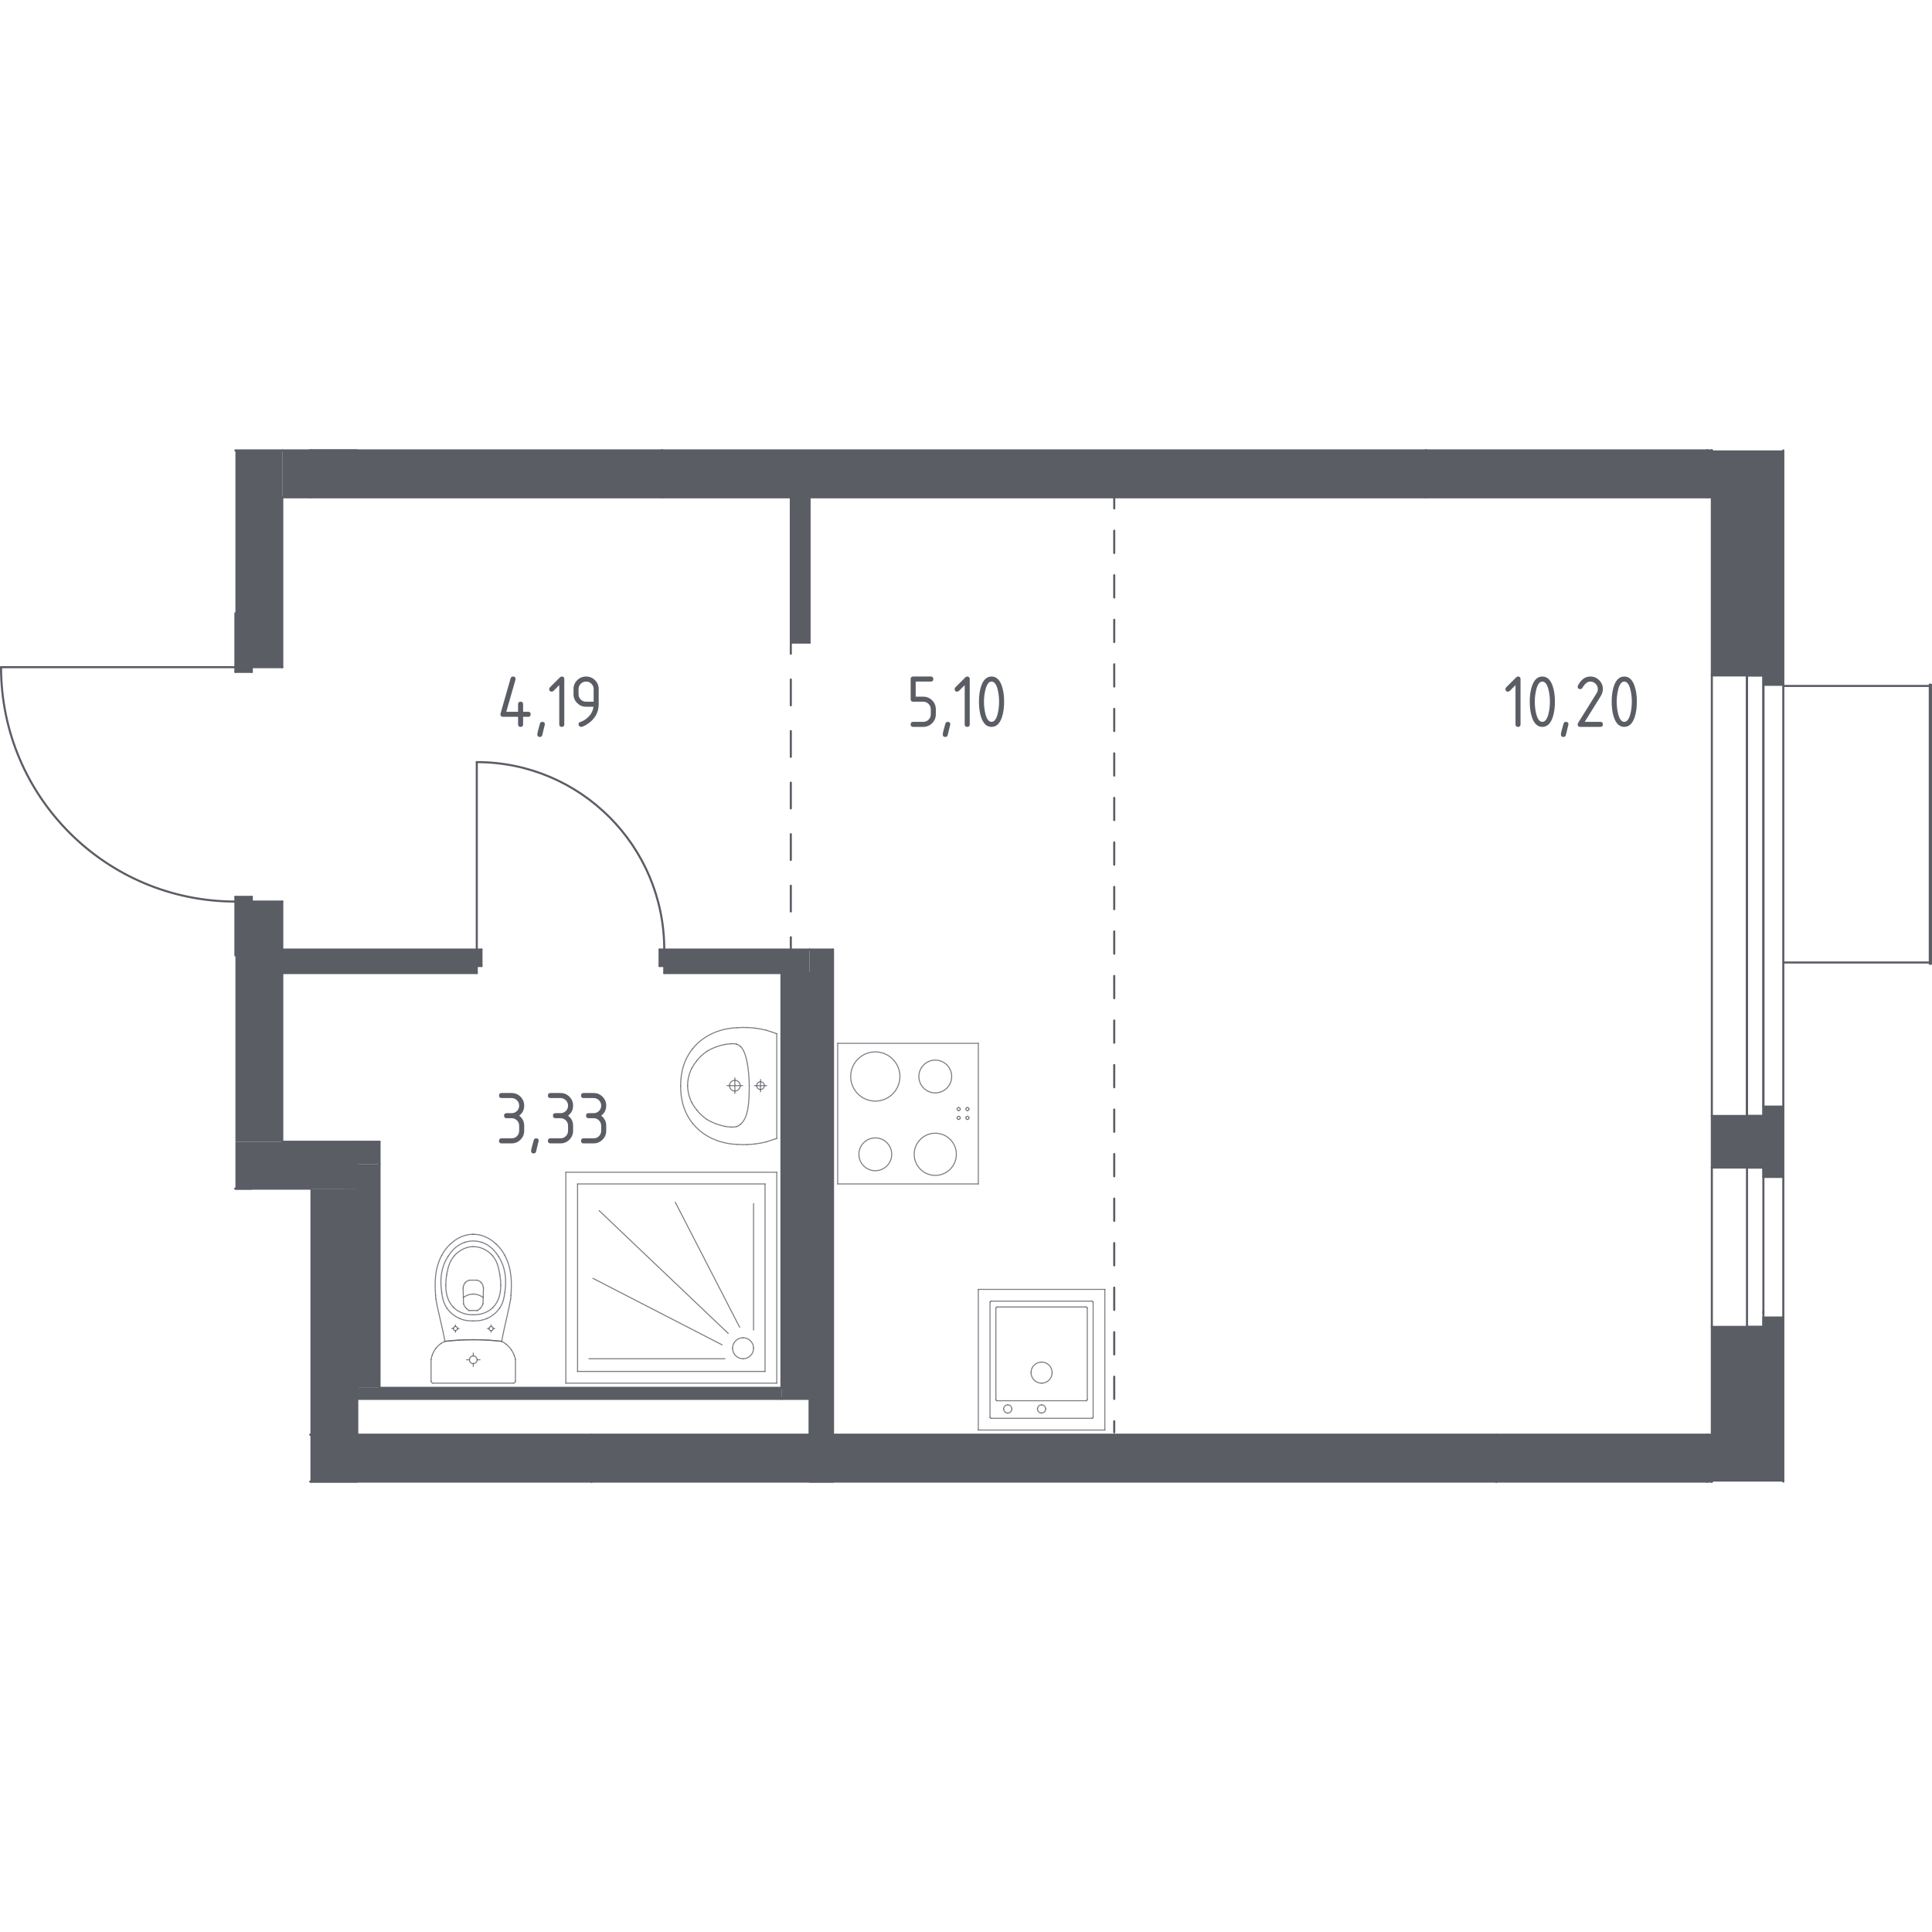 <?xml version="1.0" encoding="iso-8859-1"?>
<!-- Generator: Adobe Illustrator 28.0.0, SVG Export Plug-In . SVG Version: 6.00 Build 0)  -->
<svg version="1.1" xmlns="http://www.w3.org/2000/svg" xmlns:xlink="http://www.w3.org/1999/xlink" x="0px" y="0px"
	 viewBox="0 0 1000 1000" style="enable-background:new 0 0 1000 1000;" xml:space="preserve">
<g id="_x30_">
	<g>
		<g>
			
				<line style="fill:none;stroke:#5B5D65;stroke-width:1.078;stroke-linecap:round;stroke-linejoin:round;" x1="576.724" y1="741.391" x2="576.724" y2="735.614"/>
			
				<line style="fill:none;stroke:#5B5D65;stroke-width:1.078;stroke-linecap:round;stroke-linejoin:round;stroke-dasharray:11.523,11.523,11.523,11.523;" x1="576.724" y1="724.091" x2="576.724" y2="683.761"/>
			
				<line style="fill:none;stroke:#5B5D65;stroke-width:1.078;stroke-linecap:round;stroke-linejoin:round;stroke-dasharray:11.523,11.523,11.523,11.523,11.523,11.523;" x1="576.724" y1="677.999" x2="576.724" y2="268.935"/>
			
				<line style="fill:none;stroke:#5B5D65;stroke-width:1.078;stroke-linecap:round;stroke-linejoin:round;" x1="576.724" y1="263.173" x2="576.724" y2="257.396"/>
		</g>
	</g>
	<g>
		<g>
			
				<line style="fill:none;stroke:#5B5D65;stroke-width:1.078;stroke-linecap:round;stroke-linejoin:round;" x1="409.325" y1="332.604" x2="409.325" y2="338.381"/>
			
				<line style="fill:none;stroke:#5B5D65;stroke-width:1.078;stroke-linecap:round;stroke-linejoin:round;stroke-dasharray:13.341,13.341,13.341,13.341;" x1="409.325" y1="351.721" x2="409.325" y2="398.413"/>
			
				<line style="fill:none;stroke:#5B5D65;stroke-width:1.078;stroke-linecap:round;stroke-linejoin:round;stroke-dasharray:13.341,13.341,13.341,13.341,13.341,13.341;" x1="409.325" y1="405.083" x2="409.325" y2="478.455"/>
			
				<line style="fill:none;stroke:#5B5D65;stroke-width:1.078;stroke-linecap:round;stroke-linejoin:round;" x1="409.325" y1="485.126" x2="409.325" y2="490.903"/>
		</g>
	</g>
	
		<line style="fill:none;stroke:#5B5D65;stroke-width:1.078;stroke-linecap:round;stroke-linejoin:round;stroke-miterlimit:10;" x1="160.658" y1="233.136" x2="184.918" y2="233.136"/>
	
		<line style="fill:none;stroke:#5B5D65;stroke-width:1.078;stroke-linecap:round;stroke-linejoin:round;stroke-miterlimit:10;" x1="184.918" y1="766.865" x2="160.673" y2="766.865"/>
	
		<line style="fill:none;stroke:#5B5D65;stroke-width:1.078;stroke-linecap:round;stroke-linejoin:round;stroke-miterlimit:10;" x1="184.918" y1="590.977" x2="146.102" y2="590.977"/>
	
		<line style="fill:none;stroke:#5B5D65;stroke-width:1.078;stroke-linecap:round;stroke-linejoin:round;stroke-miterlimit:10;" x1="121.842" y1="615.237" x2="160.658" y2="615.237"/>
	
		<line style="fill:none;stroke:#5B5D65;stroke-width:1.078;stroke-linecap:round;stroke-linejoin:round;stroke-miterlimit:10;" x1="184.918" y1="615.237" x2="184.918" y2="590.977"/>
	
		<line style="fill:none;stroke:#5B5D65;stroke-width:1.078;stroke-linecap:round;stroke-linejoin:round;stroke-miterlimit:10;" x1="146.102" y1="590.977" x2="146.102" y2="466.642"/>
	
		<line style="fill:none;stroke:#5B5D65;stroke-width:1.078;stroke-linecap:round;stroke-linejoin:round;stroke-miterlimit:10;" x1="146.102" y1="466.642" x2="121.841" y2="466.642"/>
	
		<line style="fill:none;stroke:#5B5D65;stroke-width:1.078;stroke-linecap:round;stroke-linejoin:round;stroke-miterlimit:10;" x1="121.841" y1="466.642" x2="121.841" y2="494.542"/>
	
		<line style="fill:none;stroke:#5B5D65;stroke-width:1.078;stroke-linecap:round;stroke-linejoin:round;stroke-miterlimit:10;" x1="146.102" y1="345.34" x2="146.102" y2="257.396"/>
	
		<line style="fill:none;stroke:#5B5D65;stroke-width:1.078;stroke-linecap:round;stroke-linejoin:round;stroke-miterlimit:10;" x1="146.102" y1="233.136" x2="121.841" y2="233.136"/>
	
		<line style="fill:none;stroke:#5B5D65;stroke-width:1.078;stroke-linecap:round;stroke-linejoin:round;stroke-miterlimit:10;" x1="121.841" y1="317.441" x2="121.841" y2="345.34"/>
	
		<line style="fill:none;stroke:#5B5D65;stroke-width:1.078;stroke-linecap:round;stroke-linejoin:round;stroke-miterlimit:10;" x1="121.841" y1="345.34" x2="146.102" y2="345.34"/>
	
		<line style="fill:none;stroke:#5B5D65;stroke-width:1.078;stroke-linecap:round;stroke-linejoin:round;stroke-miterlimit:10;" x1="130.332" y1="615.237" x2="121.842" y2="615.237"/>
	
		<line style="fill:none;stroke:#5B5D65;stroke-width:1.078;stroke-linecap:round;stroke-linejoin:round;stroke-miterlimit:10;" x1="738.054" y1="233.136" x2="342.611" y2="233.136"/>
	
		<line style="fill:none;stroke:#5B5D65;stroke-width:1.078;stroke-linecap:round;stroke-linejoin:round;stroke-miterlimit:10;" x1="342.611" y1="233.136" x2="342.611" y2="257.396"/>
	
		<line style="fill:none;stroke:#5B5D65;stroke-width:1.078;stroke-linecap:round;stroke-linejoin:round;stroke-miterlimit:10;" x1="342.611" y1="257.396" x2="738.054" y2="257.396"/>
	
		<line style="fill:none;stroke:#5B5D65;stroke-width:1.078;stroke-linecap:round;stroke-linejoin:round;stroke-miterlimit:10;" x1="738.054" y1="257.396" x2="738.054" y2="233.136"/>
	
		<line style="fill:none;stroke:#5B5D65;stroke-width:1.078;stroke-linecap:round;stroke-linejoin:round;stroke-miterlimit:10;" x1="774.446" y1="742.604" x2="306.224" y2="742.604"/>
	
		<line style="fill:none;stroke:#5B5D65;stroke-width:1.078;stroke-linecap:round;stroke-linejoin:round;stroke-miterlimit:10;" x1="306.224" y1="742.604" x2="306.224" y2="766.865"/>
	
		<line style="fill:none;stroke:#5B5D65;stroke-width:1.078;stroke-linecap:round;stroke-linejoin:round;stroke-miterlimit:10;" x1="306.224" y1="766.865" x2="774.446" y2="766.865"/>
	
		<line style="fill:none;stroke:#5B5D65;stroke-width:1.078;stroke-linecap:round;stroke-linejoin:round;stroke-miterlimit:10;" x1="774.446" y1="766.865" x2="774.446" y2="742.604"/>
	
		<line style="fill:none;stroke:#5B5D65;stroke-width:1.078;stroke-linecap:round;stroke-linejoin:round;stroke-miterlimit:10;" x1="184.918" y1="742.604" x2="184.918" y2="615.237"/>
	
		<line style="fill:none;stroke:#5B5D65;stroke-width:1.078;stroke-linecap:round;stroke-linejoin:round;stroke-miterlimit:10;" x1="160.676" y1="742.604" x2="184.918" y2="742.604"/>
	
		<line style="fill:none;stroke:#5B5D65;stroke-width:1.078;stroke-linecap:round;stroke-linejoin:round;stroke-miterlimit:10;" x1="883.617" y1="233.136" x2="738.055" y2="233.136"/>
	
		<line style="fill:none;stroke:#5B5D65;stroke-width:1.078;stroke-linecap:round;stroke-linejoin:round;stroke-miterlimit:10;" x1="738.055" y1="233.136" x2="738.055" y2="257.396"/>
	
		<line style="fill:none;stroke:#5B5D65;stroke-width:1.078;stroke-linecap:round;stroke-linejoin:round;stroke-miterlimit:10;" x1="738.055" y1="257.396" x2="883.617" y2="257.396"/>
	
		<line style="fill:none;stroke:#5B5D65;stroke-width:1.078;stroke-linecap:round;stroke-linejoin:round;stroke-miterlimit:10;" x1="883.617" y1="257.396" x2="883.617" y2="233.136"/>
	
		<line style="fill:none;stroke:#5B5D65;stroke-width:1.078;stroke-linecap:round;stroke-linejoin:round;stroke-miterlimit:10;" x1="342.611" y1="233.136" x2="160.658" y2="233.136"/>
	
		<line style="fill:none;stroke:#5B5D65;stroke-width:1.078;stroke-linecap:round;stroke-linejoin:round;stroke-miterlimit:10;" x1="160.658" y1="233.136" x2="160.658" y2="257.396"/>
	
		<line style="fill:none;stroke:#5B5D65;stroke-width:1.078;stroke-linecap:round;stroke-linejoin:round;stroke-miterlimit:10;" x1="160.658" y1="257.396" x2="342.611" y2="257.396"/>
	
		<line style="fill:none;stroke:#5B5D65;stroke-width:1.078;stroke-linecap:round;stroke-linejoin:round;stroke-miterlimit:10;" x1="342.611" y1="257.396" x2="342.611" y2="233.136"/>
	
		<line style="fill:none;stroke:#5B5D65;stroke-width:1.078;stroke-linecap:round;stroke-linejoin:round;stroke-miterlimit:10;" x1="883.617" y1="742.604" x2="774.446" y2="742.604"/>
	
		<line style="fill:none;stroke:#5B5D65;stroke-width:1.078;stroke-linecap:round;stroke-linejoin:round;stroke-miterlimit:10;" x1="774.446" y1="742.604" x2="774.446" y2="766.865"/>
	
		<line style="fill:none;stroke:#5B5D65;stroke-width:1.078;stroke-linecap:round;stroke-linejoin:round;stroke-miterlimit:10;" x1="774.446" y1="766.865" x2="883.617" y2="766.865"/>
	
		<line style="fill:none;stroke:#5B5D65;stroke-width:1.078;stroke-linecap:round;stroke-linejoin:round;stroke-miterlimit:10;" x1="883.617" y1="766.865" x2="883.617" y2="742.604"/>
	
		<line style="fill:none;stroke:#5B5D65;stroke-width:1.078;stroke-linecap:round;stroke-linejoin:round;stroke-miterlimit:10;" x1="306.22" y1="742.604" x2="160.676" y2="742.604"/>
	
		<line style="fill:none;stroke:#5B5D65;stroke-width:1.078;stroke-linecap:round;stroke-linejoin:round;stroke-miterlimit:10;" x1="160.673" y1="766.865" x2="306.22" y2="766.865"/>
	
		<line style="fill:none;stroke:#5B5D65;stroke-width:1.078;stroke-linecap:round;stroke-linejoin:round;stroke-miterlimit:10;" x1="306.22" y1="766.865" x2="306.22" y2="742.604"/>
	
		<line style="fill:none;stroke:#5B5D65;stroke-width:1.078;stroke-linecap:round;stroke-linejoin:round;stroke-miterlimit:10;" x1="160.658" y1="233.136" x2="146.102" y2="233.136"/>
	
		<line style="fill:none;stroke:#5B5D65;stroke-width:1.078;stroke-linecap:round;stroke-linejoin:round;stroke-miterlimit:10;" x1="146.102" y1="257.396" x2="160.658" y2="257.396"/>
	
		<line style="fill:none;stroke:#5B5D65;stroke-width:1.078;stroke-linecap:round;stroke-linejoin:round;stroke-miterlimit:10;" x1="160.658" y1="257.396" x2="160.658" y2="233.136"/>
	
		<line style="fill:none;stroke:#5B5D65;stroke-width:1.078;stroke-linecap:round;stroke-linejoin:round;stroke-miterlimit:10;" x1="923.041" y1="766.873" x2="923.041" y2="681.953"/>
	
		<line style="fill:none;stroke:#5B5D65;stroke-width:1.078;stroke-linecap:round;stroke-linejoin:round;stroke-miterlimit:10;" x1="923.041" y1="681.953" x2="912.73" y2="681.953"/>
	
		<line style="fill:none;stroke:#5B5D65;stroke-width:1.078;stroke-linecap:round;stroke-linejoin:round;stroke-miterlimit:10;" x1="912.73" y1="681.953" x2="912.73" y2="686.805"/>
	
		<line style="fill:none;stroke:#5B5D65;stroke-width:1.078;stroke-linecap:round;stroke-linejoin:round;stroke-miterlimit:10;" x1="912.73" y1="686.805" x2="886.043" y2="686.805"/>
	
		<line style="fill:none;stroke:#5B5D65;stroke-width:1.078;stroke-linecap:round;stroke-linejoin:round;stroke-miterlimit:10;" x1="886.043" y1="686.805" x2="886.043" y2="766.873"/>
	
		<line style="fill:none;stroke:#5B5D65;stroke-width:1.078;stroke-linecap:round;stroke-linejoin:round;stroke-miterlimit:10;" x1="923.041" y1="609.172" x2="923.041" y2="572.781"/>
	
		<line style="fill:none;stroke:#5B5D65;stroke-width:1.078;stroke-linecap:round;stroke-linejoin:round;stroke-miterlimit:10;" x1="923.041" y1="572.781" x2="912.73" y2="572.781"/>
	
		<line style="fill:none;stroke:#5B5D65;stroke-width:1.078;stroke-linecap:round;stroke-linejoin:round;stroke-miterlimit:10;" x1="886.043" y1="577.634" x2="886.043" y2="604.32"/>
	
		<line style="fill:none;stroke:#5B5D65;stroke-width:1.078;stroke-linecap:round;stroke-linejoin:round;stroke-miterlimit:10;" x1="886.043" y1="604.32" x2="912.73" y2="604.32"/>
	
		<line style="fill:none;stroke:#5B5D65;stroke-width:1.078;stroke-linecap:round;stroke-linejoin:round;stroke-miterlimit:10;" x1="912.73" y1="604.32" x2="912.73" y2="609.172"/>
	
		<line style="fill:none;stroke:#5B5D65;stroke-width:1.078;stroke-linecap:round;stroke-linejoin:round;stroke-miterlimit:10;" x1="912.73" y1="609.172" x2="923.041" y2="609.172"/>
	
		<line style="fill:none;stroke:#5B5D65;stroke-width:1.078;stroke-linecap:round;stroke-linejoin:round;stroke-miterlimit:10;" x1="923.041" y1="354.438" x2="923.041" y2="233.127"/>
	
		<line style="fill:none;stroke:#5B5D65;stroke-width:1.078;stroke-linecap:round;stroke-linejoin:round;stroke-miterlimit:10;" x1="886.043" y1="233.127" x2="886.043" y2="349.586"/>
	
		<line style="fill:none;stroke:#5B5D65;stroke-width:1.078;stroke-linecap:round;stroke-linejoin:round;stroke-miterlimit:10;" x1="912.73" y1="354.438" x2="923.041" y2="354.438"/>
	
		<line style="fill:none;stroke:#5B5D65;stroke-width:1.078;stroke-linecap:round;stroke-linejoin:round;stroke-miterlimit:10;" x1="923.041" y1="354.438" x2="923.041" y2="572.781"/>
	
		<line style="fill:none;stroke:#5B5D65;stroke-width:1.078;stroke-linecap:round;stroke-linejoin:round;stroke-miterlimit:10;" x1="923.041" y1="609.172" x2="923.041" y2="681.953"/>
	
		<line style="fill:none;stroke:#5B5D65;stroke-width:1.078;stroke-linecap:round;stroke-linejoin:round;stroke-miterlimit:10;" x1="886.043" y1="686.805" x2="886.043" y2="604.32"/>
	
		<line style="fill:none;stroke:#5B5D65;stroke-width:1.078;stroke-linecap:round;stroke-linejoin:round;stroke-miterlimit:10;" x1="146.1" y1="503.639" x2="246.782" y2="503.639"/>
	
		<line style="fill:none;stroke:#5B5D65;stroke-width:1.078;stroke-linecap:round;stroke-linejoin:round;stroke-miterlimit:10;" x1="246.782" y1="503.639" x2="246.782" y2="491.509"/>
	
		<line style="fill:none;stroke:#5B5D65;stroke-width:1.078;stroke-linecap:round;stroke-linejoin:round;stroke-miterlimit:10;" x1="246.782" y1="491.509" x2="146.1" y2="491.509"/>
	
		<line style="fill:none;stroke:#5B5D65;stroke-width:1.078;stroke-linecap:round;stroke-linejoin:round;stroke-miterlimit:10;" x1="146.1" y1="491.509" x2="146.1" y2="503.639"/>
	
		<line style="fill:none;stroke:#5B5D65;stroke-width:1.078;stroke-linecap:round;stroke-linejoin:round;stroke-miterlimit:10;" x1="343.824" y1="503.639" x2="419.031" y2="503.639"/>
	
		<line style="fill:none;stroke:#5B5D65;stroke-width:1.078;stroke-linecap:round;stroke-linejoin:round;stroke-miterlimit:10;" x1="419.031" y1="491.509" x2="343.824" y2="491.509"/>
	
		<line style="fill:none;stroke:#5B5D65;stroke-width:1.078;stroke-linecap:round;stroke-linejoin:round;stroke-miterlimit:10;" x1="343.824" y1="491.509" x2="343.824" y2="503.639"/>
	
		<line style="fill:none;stroke:#5B5D65;stroke-width:1.078;stroke-linecap:round;stroke-linejoin:round;stroke-miterlimit:10;" x1="404.475" y1="503.643" x2="404.475" y2="718.344"/>
	
		<line style="fill:none;stroke:#5B5D65;stroke-width:1.078;stroke-linecap:round;stroke-linejoin:round;stroke-miterlimit:10;" x1="404.475" y1="724.045" x2="419.031" y2="724.045"/>
	
		<line style="fill:none;stroke:#5B5D65;stroke-width:1.078;stroke-linecap:round;stroke-linejoin:round;stroke-miterlimit:10;" x1="419.031" y1="724.045" x2="419.031" y2="503.643"/>
	
		<line style="fill:none;stroke:#5B5D65;stroke-width:1.078;stroke-linecap:round;stroke-linejoin:round;stroke-miterlimit:10;" x1="419.031" y1="503.643" x2="404.475" y2="503.643"/>
	
		<line style="fill:none;stroke:#5B5D65;stroke-width:1.078;stroke-linecap:round;stroke-linejoin:round;stroke-miterlimit:10;" x1="404.475" y1="718.344" x2="196.442" y2="718.344"/>
	
		<line style="fill:none;stroke:#5B5D65;stroke-width:1.078;stroke-linecap:round;stroke-linejoin:round;stroke-miterlimit:10;" x1="184.918" y1="718.344" x2="184.918" y2="724.045"/>
	
		<line style="fill:none;stroke:#5B5D65;stroke-width:1.078;stroke-linecap:round;stroke-linejoin:round;stroke-miterlimit:10;" x1="184.918" y1="724.045" x2="404.475" y2="724.045"/>
	
		<line style="fill:none;stroke:#5B5D65;stroke-width:1.078;stroke-linecap:round;stroke-linejoin:round;stroke-miterlimit:10;" x1="196.442" y1="718.344" x2="196.442" y2="602.5"/>
	
		<line style="fill:none;stroke:#5B5D65;stroke-width:1.078;stroke-linecap:round;stroke-linejoin:round;stroke-miterlimit:10;" x1="184.918" y1="602.5" x2="184.918" y2="718.344"/>
	
		<line style="fill:none;stroke:#5B5D65;stroke-width:1.078;stroke-linecap:round;stroke-linejoin:round;stroke-miterlimit:10;" x1="196.442" y1="590.977" x2="184.918" y2="590.977"/>
	
		<line style="fill:none;stroke:#5B5D65;stroke-width:1.078;stroke-linecap:round;stroke-linejoin:round;stroke-miterlimit:10;" x1="184.918" y1="590.977" x2="184.918" y2="602.5"/>
	
		<line style="fill:none;stroke:#5B5D65;stroke-width:1.078;stroke-linecap:round;stroke-linejoin:round;stroke-miterlimit:10;" x1="196.442" y1="602.5" x2="196.442" y2="590.977"/>
	
		<line style="fill:none;stroke:#5B5D65;stroke-width:1.078;stroke-linecap:round;stroke-linejoin:round;stroke-miterlimit:10;" x1="409.327" y1="257.396" x2="409.327" y2="332.604"/>
	
		<line style="fill:none;stroke:#5B5D65;stroke-width:1.078;stroke-linecap:round;stroke-linejoin:round;stroke-miterlimit:10;" x1="409.327" y1="332.604" x2="419.031" y2="332.604"/>
	
		<line style="fill:none;stroke:#5B5D65;stroke-width:1.078;stroke-linecap:round;stroke-linejoin:round;stroke-miterlimit:10;" x1="419.031" y1="332.604" x2="419.031" y2="257.396"/>
	
		<line style="fill:none;stroke:#5B5D65;stroke-width:1.078;stroke-linecap:round;stroke-linejoin:round;stroke-miterlimit:10;" x1="419.031" y1="257.396" x2="409.327" y2="257.396"/>
	
		<line style="fill:none;stroke:#5B5D65;stroke-width:1.078;stroke-linecap:round;stroke-linejoin:round;stroke-miterlimit:10;" x1="419.031" y1="503.639" x2="419.031" y2="742.604"/>
	
		<line style="fill:none;stroke:#5B5D65;stroke-width:1.078;stroke-linecap:round;stroke-linejoin:round;stroke-miterlimit:10;" x1="419.031" y1="742.604" x2="431.161" y2="742.604"/>
	
		<line style="fill:none;stroke:#5B5D65;stroke-width:1.078;stroke-linecap:round;stroke-linejoin:round;stroke-miterlimit:10;" x1="431.161" y1="742.604" x2="431.161" y2="491.509"/>
	
		<line style="fill:none;stroke:#5B5D65;stroke-width:1.078;stroke-linecap:round;stroke-linejoin:round;stroke-miterlimit:10;" x1="431.161" y1="491.509" x2="419.031" y2="491.509"/>
	
		<line style="fill:none;stroke:#5B5D65;stroke-width:1.078;stroke-linecap:round;stroke-linejoin:round;stroke-miterlimit:10;" x1="431.161" y1="766.865" x2="419.031" y2="766.865"/>
	
		<line style="fill:none;stroke:#5B5D65;stroke-width:1.078;stroke-linecap:round;stroke-linejoin:round;stroke-miterlimit:10;" x1="886.043" y1="257.396" x2="886.043" y2="233.136"/>
	
		<line style="fill:none;stroke:#5B5D65;stroke-width:1.078;stroke-linecap:round;stroke-linejoin:round;stroke-miterlimit:10;" x1="886.043" y1="233.136" x2="883.617" y2="233.136"/>
	
		<line style="fill:none;stroke:#5B5D65;stroke-width:1.078;stroke-linecap:round;stroke-linejoin:round;stroke-miterlimit:10;" x1="883.617" y1="233.136" x2="883.617" y2="257.396"/>
	
		<line style="fill:none;stroke:#5B5D65;stroke-width:1.078;stroke-linecap:round;stroke-linejoin:round;stroke-miterlimit:10;" x1="883.617" y1="257.396" x2="886.043" y2="257.396"/>
	
		<line style="fill:none;stroke:#5B5D65;stroke-width:1.078;stroke-linecap:round;stroke-linejoin:round;stroke-miterlimit:10;" x1="886.043" y1="766.865" x2="886.043" y2="742.604"/>
	
		<line style="fill:none;stroke:#5B5D65;stroke-width:1.078;stroke-linecap:round;stroke-linejoin:round;stroke-miterlimit:10;" x1="886.043" y1="742.604" x2="883.617" y2="742.604"/>
	
		<line style="fill:none;stroke:#5B5D65;stroke-width:1.078;stroke-linecap:round;stroke-linejoin:round;stroke-miterlimit:10;" x1="883.617" y1="742.604" x2="883.617" y2="766.865"/>
	
		<line style="fill:none;stroke:#5B5D65;stroke-width:1.078;stroke-linecap:round;stroke-linejoin:round;stroke-miterlimit:10;" x1="883.617" y1="766.865" x2="886.043" y2="766.865"/>
	
		<line style="fill:none;stroke:#5B5D65;stroke-width:1.078;stroke-linecap:round;stroke-linejoin:round;stroke-miterlimit:10;" x1="886.043" y1="349.586" x2="904.239" y2="349.586"/>
	
		<line style="fill:none;stroke:#5B5D65;stroke-width:1.078;stroke-linecap:round;stroke-linejoin:round;stroke-miterlimit:10;" x1="886.043" y1="577.634" x2="886.043" y2="349.586"/>
	
		<line style="fill:none;stroke:#5B5D65;stroke-width:1.078;stroke-linecap:round;stroke-linejoin:round;stroke-miterlimit:10;" x1="904.239" y1="577.634" x2="886.043" y2="577.634"/>
	
		<line style="fill:none;stroke:#5B5D65;stroke-width:1.078;stroke-linecap:round;stroke-linejoin:round;stroke-miterlimit:10;" x1="904.239" y1="349.586" x2="904.239" y2="577.634"/>
	
		<line style="fill:none;stroke:#5B5D65;stroke-width:1.078;stroke-linecap:round;stroke-linejoin:round;stroke-miterlimit:10;" x1="904.239" y1="349.586" x2="912.73" y2="349.586"/>
	
		<line style="fill:none;stroke:#5B5D65;stroke-width:1.078;stroke-linecap:round;stroke-linejoin:round;stroke-miterlimit:10;" x1="904.239" y1="577.634" x2="904.239" y2="349.586"/>
	
		<line style="fill:none;stroke:#5B5D65;stroke-width:1.078;stroke-linecap:round;stroke-linejoin:round;stroke-miterlimit:10;" x1="912.73" y1="577.634" x2="904.239" y2="577.634"/>
	
		<line style="fill:none;stroke:#5B5D65;stroke-width:1.078;stroke-linecap:round;stroke-linejoin:round;stroke-miterlimit:10;" x1="912.73" y1="349.586" x2="912.73" y2="577.634"/>
	
		<line style="fill:none;stroke:#5B5D65;stroke-width:1.078;stroke-linecap:round;stroke-linejoin:round;stroke-miterlimit:10;" x1="904.239" y1="349.586" x2="912.73" y2="349.586"/>
	
		<line style="fill:none;stroke:#5B5D65;stroke-width:1.078;stroke-linecap:round;stroke-linejoin:round;stroke-miterlimit:10;" x1="912.73" y1="349.586" x2="912.73" y2="577.634"/>
	
		<line style="fill:none;stroke:#5B5D65;stroke-width:1.078;stroke-linecap:round;stroke-linejoin:round;stroke-miterlimit:10;" x1="912.73" y1="577.634" x2="904.239" y2="577.634"/>
	
		<line style="fill:none;stroke:#5B5D65;stroke-width:1.078;stroke-linecap:round;stroke-linejoin:round;stroke-miterlimit:10;" x1="904.239" y1="577.634" x2="904.239" y2="349.586"/>
	
		<line style="fill:none;stroke:#5B5D65;stroke-width:1.078;stroke-linecap:round;stroke-linejoin:round;stroke-miterlimit:10;" x1="912.73" y1="686.805" x2="904.239" y2="686.805"/>
	
		<line style="fill:none;stroke:#5B5D65;stroke-width:1.078;stroke-linecap:round;stroke-linejoin:round;stroke-miterlimit:10;" x1="904.239" y1="686.805" x2="904.239" y2="604.32"/>
	
		<line style="fill:none;stroke:#5B5D65;stroke-width:1.078;stroke-linecap:round;stroke-linejoin:round;stroke-miterlimit:10;" x1="904.239" y1="604.32" x2="912.73" y2="604.32"/>
	
		<line style="fill:none;stroke:#5B5D65;stroke-width:1.078;stroke-linecap:round;stroke-linejoin:round;stroke-miterlimit:10;" x1="912.73" y1="604.32" x2="912.73" y2="686.805"/>
	
		<line style="fill:none;stroke:#5B5D65;stroke-width:1.078;stroke-linecap:round;stroke-linejoin:round;stroke-miterlimit:10;" x1="912.73" y1="679.527" x2="912.73" y2="678.921"/>
	
		<line style="opacity:0.8;fill:none;stroke:#5B5D65;stroke-width:0.539;stroke-linecap:round;stroke-linejoin:round;stroke-miterlimit:10;" x1="433.586" y1="540.029" x2="506.368" y2="540.029"/>
	
		<line style="opacity:0.8;fill:none;stroke:#5B5D65;stroke-width:0.539;stroke-linecap:round;stroke-linejoin:round;stroke-miterlimit:10;" x1="433.586" y1="612.811" x2="433.586" y2="540.029"/>
	
		<line style="opacity:0.8;fill:none;stroke:#5B5D65;stroke-width:0.539;stroke-linecap:round;stroke-linejoin:round;stroke-miterlimit:10;" x1="506.368" y1="612.811" x2="433.586" y2="612.811"/>
	
		<line style="opacity:0.8;fill:none;stroke:#5B5D65;stroke-width:0.539;stroke-linecap:round;stroke-linejoin:round;stroke-miterlimit:10;" x1="506.368" y1="540.029" x2="506.368" y2="612.811"/>
	
		<path style="opacity:0.8;fill:none;stroke:#5B5D65;stroke-width:0.539;stroke-linecap:round;stroke-linejoin:round;stroke-miterlimit:10;" d="
		M495.377,578.607c0,0.453,0.367,0.819,0.819,0.819"/>
	
		<path style="opacity:0.8;fill:none;stroke:#5B5D65;stroke-width:0.539;stroke-linecap:round;stroke-linejoin:round;stroke-miterlimit:10;" d="
		M496.196,577.787c-0.453,0-0.819,0.367-0.819,0.819"/>
	
		<path style="opacity:0.8;fill:none;stroke:#5B5D65;stroke-width:0.539;stroke-linecap:round;stroke-linejoin:round;stroke-miterlimit:10;" d="
		M497.016,578.607c0.001-0.452-0.365-0.819-0.817-0.819c-0.001,0-0.002,0-0.003,0"/>
	
		<path style="opacity:0.8;fill:none;stroke:#5B5D65;stroke-width:0.539;stroke-linecap:round;stroke-linejoin:round;stroke-miterlimit:10;" d="
		M496.196,579.426c0.452,0.001,0.819-0.365,0.819-0.817c0-0.001,0-0.002,0-0.003"/>
	
		<path style="opacity:0.8;fill:none;stroke:#5B5D65;stroke-width:0.539;stroke-linecap:round;stroke-linejoin:round;stroke-miterlimit:10;" d="
		M495.377,574.062c0,0.453,0.367,0.819,0.819,0.819"/>
	
		<path style="opacity:0.8;fill:none;stroke:#5B5D65;stroke-width:0.539;stroke-linecap:round;stroke-linejoin:round;stroke-miterlimit:10;" d="
		M496.196,573.243c-0.453,0-0.819,0.367-0.819,0.82"/>
	
		<path style="opacity:0.8;fill:none;stroke:#5B5D65;stroke-width:0.539;stroke-linecap:round;stroke-linejoin:round;stroke-miterlimit:10;" d="
		M497.016,574.062c0.001-0.452-0.365-0.819-0.817-0.82c-0.001,0-0.002,0-0.003,0"/>
	
		<path style="opacity:0.8;fill:none;stroke:#5B5D65;stroke-width:0.539;stroke-linecap:round;stroke-linejoin:round;stroke-miterlimit:10;" d="
		M496.196,574.882c0.452,0.001,0.819-0.365,0.819-0.817c0-0.001,0-0.002,0-0.003"/>
	
		<path style="opacity:0.8;fill:none;stroke:#5B5D65;stroke-width:0.539;stroke-linecap:round;stroke-linejoin:round;stroke-miterlimit:10;" d="
		M500.741,573.242c-0.453,0-0.819,0.367-0.819,0.819"/>
	
		<path style="opacity:0.8;fill:none;stroke:#5B5D65;stroke-width:0.539;stroke-linecap:round;stroke-linejoin:round;stroke-miterlimit:10;" d="
		M501.56,574.062c0-0.453-0.367-0.819-0.819-0.819"/>
	
		<path style="opacity:0.8;fill:none;stroke:#5B5D65;stroke-width:0.539;stroke-linecap:round;stroke-linejoin:round;stroke-miterlimit:10;" d="
		M500.741,574.881c0.452,0.001,0.819-0.365,0.819-0.817c0-0.001,0-0.002,0-0.003"/>
	
		<path style="opacity:0.8;fill:none;stroke:#5B5D65;stroke-width:0.539;stroke-linecap:round;stroke-linejoin:round;stroke-miterlimit:10;" d="
		M499.921,574.062c-0.001,0.452,0.365,0.819,0.817,0.82c0.001,0,0.002,0,0.003,0"/>
	
		<path style="opacity:0.8;fill:none;stroke:#5B5D65;stroke-width:0.539;stroke-linecap:round;stroke-linejoin:round;stroke-miterlimit:10;" d="
		M500.741,577.787c-0.453,0-0.819,0.367-0.819,0.819"/>
	
		<path style="opacity:0.8;fill:none;stroke:#5B5D65;stroke-width:0.539;stroke-linecap:round;stroke-linejoin:round;stroke-miterlimit:10;" d="
		M501.56,578.607c0-0.453-0.367-0.819-0.819-0.819"/>
	
		<path style="opacity:0.8;fill:none;stroke:#5B5D65;stroke-width:0.539;stroke-linecap:round;stroke-linejoin:round;stroke-miterlimit:10;" d="
		M500.741,579.426c0.452,0.001,0.819-0.365,0.819-0.817c0-0.001,0-0.002,0-0.003"/>
	
		<path style="opacity:0.8;fill:none;stroke:#5B5D65;stroke-width:0.539;stroke-linecap:round;stroke-linejoin:round;stroke-miterlimit:10;" d="
		M499.921,578.607c-0.001,0.452,0.365,0.819,0.817,0.819c0.001,0,0.002,0,0.003,0"/>
	
		<circle style="opacity:0.8;fill:none;stroke:#5B5D65;stroke-width:0.539;stroke-linecap:round;stroke-linejoin:round;stroke-miterlimit:10;" cx="484.097" cy="557.194" r="8.492"/>
	
		<circle style="opacity:0.8;fill:none;stroke:#5B5D65;stroke-width:0.539;stroke-linecap:round;stroke-linejoin:round;stroke-miterlimit:10;" cx="453.056" cy="597.469" r="8.492"/>
	
		<circle style="opacity:0.8;fill:none;stroke:#5B5D65;stroke-width:0.539;stroke-linecap:round;stroke-linejoin:round;stroke-miterlimit:10;" cx="484.096" cy="597.466" r="10.916"/>
	
		<circle style="opacity:0.8;fill:none;stroke:#5B5D65;stroke-width:0.539;stroke-linecap:round;stroke-linejoin:round;stroke-miterlimit:10;" cx="453.055" cy="557.193" r="12.737"/>
	
		<line style="opacity:0.8;fill:none;stroke:#5B5D65;stroke-width:0.539;stroke-linecap:round;stroke-linejoin:round;stroke-miterlimit:10;" x1="562.773" y1="677.105" x2="562.773" y2="724.414"/>
	
		<line style="opacity:0.8;fill:none;stroke:#5B5D65;stroke-width:0.539;stroke-linecap:round;stroke-linejoin:round;stroke-miterlimit:10;" x1="516.072" y1="676.495" x2="562.166" y2="676.495"/>
	
		<line style="opacity:0.8;fill:none;stroke:#5B5D65;stroke-width:0.539;stroke-linecap:round;stroke-linejoin:round;stroke-miterlimit:10;" x1="515.465" y1="724.414" x2="515.465" y2="677.105"/>
	
		<line style="opacity:0.8;fill:none;stroke:#5B5D65;stroke-width:0.539;stroke-linecap:round;stroke-linejoin:round;stroke-miterlimit:10;" x1="562.166" y1="725.021" x2="516.072" y2="725.021"/>
	
		<line style="opacity:0.8;fill:none;stroke:#5B5D65;stroke-width:0.539;stroke-linecap:round;stroke-linejoin:round;stroke-miterlimit:10;" x1="565.806" y1="674.067" x2="565.806" y2="733.505"/>
	
		<line style="opacity:0.8;fill:none;stroke:#5B5D65;stroke-width:0.539;stroke-linecap:round;stroke-linejoin:round;stroke-miterlimit:10;" x1="513.007" y1="673.462" x2="565.232" y2="673.462"/>
	
		<line style="opacity:0.8;fill:none;stroke:#5B5D65;stroke-width:0.539;stroke-linecap:round;stroke-linejoin:round;stroke-miterlimit:10;" x1="512.433" y1="733.504" x2="512.433" y2="674.067"/>
	
		<line style="opacity:0.8;fill:none;stroke:#5B5D65;stroke-width:0.539;stroke-linecap:round;stroke-linejoin:round;stroke-miterlimit:10;" x1="565.2" y1="734.111" x2="513.039" y2="734.111"/>
	
		<line style="opacity:0.8;fill:none;stroke:#5B5D65;stroke-width:0.539;stroke-linecap:round;stroke-linejoin:round;stroke-miterlimit:10;" x1="506.368" y1="740.178" x2="506.368" y2="667.397"/>
	
		<line style="opacity:0.8;fill:none;stroke:#5B5D65;stroke-width:0.539;stroke-linecap:round;stroke-linejoin:round;stroke-miterlimit:10;" x1="571.871" y1="740.178" x2="506.368" y2="740.178"/>
	
		<line style="opacity:0.8;fill:none;stroke:#5B5D65;stroke-width:0.539;stroke-linecap:round;stroke-linejoin:round;stroke-miterlimit:10;" x1="571.871" y1="667.397" x2="571.871" y2="740.178"/>
	
		<line style="opacity:0.8;fill:none;stroke:#5B5D65;stroke-width:0.539;stroke-linecap:round;stroke-linejoin:round;stroke-miterlimit:10;" x1="506.368" y1="667.397" x2="571.871" y2="667.397"/>
	
		<path style="opacity:0.8;fill:none;stroke:#5B5D65;stroke-width:0.539;stroke-linecap:round;stroke-linejoin:round;stroke-miterlimit:10;" d="
		M519.478,729.26c0,1.172,0.95,2.122,2.122,2.122c0,0,0,0,0.001,0"/>
	
		<path style="opacity:0.8;fill:none;stroke:#5B5D65;stroke-width:0.539;stroke-linecap:round;stroke-linejoin:round;stroke-miterlimit:10;" d="
		M521.601,727.137c-1.172,0-2.122,0.95-2.122,2.122c0,0,0,0,0,0.001"/>
	
		<path style="opacity:0.8;fill:none;stroke:#5B5D65;stroke-width:0.539;stroke-linecap:round;stroke-linejoin:round;stroke-miterlimit:10;" d="
		M523.723,729.26c0-1.172-0.95-2.122-2.122-2.122c0,0,0,0-0.001,0"/>
	
		<path style="opacity:0.8;fill:none;stroke:#5B5D65;stroke-width:0.539;stroke-linecap:round;stroke-linejoin:round;stroke-miterlimit:10;" d="
		M521.601,731.382c1.172,0,2.122-0.95,2.122-2.122c0,0,0,0,0-0.001"/>
	
		<path style="opacity:0.8;fill:none;stroke:#5B5D65;stroke-width:0.539;stroke-linecap:round;stroke-linejoin:round;stroke-miterlimit:10;" d="
		M536.996,729.26c0,1.172,0.95,2.122,2.122,2.122c0,0,0,0,0.001,0"/>
	
		<path style="opacity:0.8;fill:none;stroke:#5B5D65;stroke-width:0.539;stroke-linecap:round;stroke-linejoin:round;stroke-miterlimit:10;" d="
		M539.119,727.137c-1.172,0-2.122,0.95-2.122,2.122c0,0,0,0,0,0.001"/>
	
		<path style="opacity:0.8;fill:none;stroke:#5B5D65;stroke-width:0.539;stroke-linecap:round;stroke-linejoin:round;stroke-miterlimit:10;" d="
		M541.241,729.26c0-1.172-0.95-2.122-2.122-2.122c0,0,0,0-0.001,0"/>
	
		<path style="opacity:0.8;fill:none;stroke:#5B5D65;stroke-width:0.539;stroke-linecap:round;stroke-linejoin:round;stroke-miterlimit:10;" d="
		M539.119,731.382c1.172,0,2.122-0.95,2.122-2.122c0,0,0,0,0-0.001"/>
	
		<path style="opacity:0.8;fill:none;stroke:#5B5D65;stroke-width:0.539;stroke-linecap:round;stroke-linejoin:round;stroke-miterlimit:10;" d="
		M533.66,710.471c0,3.015,2.443,5.46,5.458,5.46"/>
	
		<path style="opacity:0.8;fill:none;stroke:#5B5D65;stroke-width:0.539;stroke-linecap:round;stroke-linejoin:round;stroke-miterlimit:10;" d="
		M539.118,705.011c-3.015,0.001-5.458,2.445-5.458,5.46"/>
	
		<path style="opacity:0.8;fill:none;stroke:#5B5D65;stroke-width:0.539;stroke-linecap:round;stroke-linejoin:round;stroke-miterlimit:10;" d="
		M544.577,710.471c0-3.015-2.443-5.459-5.458-5.46"/>
	
		<path style="opacity:0.8;fill:none;stroke:#5B5D65;stroke-width:0.539;stroke-linecap:round;stroke-linejoin:round;stroke-miterlimit:10;" d="
		M539.118,715.931c3.015-0.001,5.459-2.445,5.458-5.46"/>
	
		<path style="opacity:0.8;fill:none;stroke:#5B5D65;stroke-width:0.539;stroke-linecap:round;stroke-linejoin:round;stroke-miterlimit:10;" d="
		M562.773,677.105c0-0.336-0.271-0.608-0.607-0.61"/>
	
		<path style="opacity:0.8;fill:none;stroke:#5B5D65;stroke-width:0.539;stroke-linecap:round;stroke-linejoin:round;stroke-miterlimit:10;" d="
		M516.072,676.495c-0.336,0.002-0.607,0.275-0.607,0.611"/>
	
		<path style="opacity:0.8;fill:none;stroke:#5B5D65;stroke-width:0.539;stroke-linecap:round;stroke-linejoin:round;stroke-miterlimit:10;" d="
		M515.465,724.414c0,0.335,0.272,0.607,0.607,0.607"/>
	
		<path style="opacity:0.8;fill:none;stroke:#5B5D65;stroke-width:0.539;stroke-linecap:round;stroke-linejoin:round;stroke-miterlimit:10;" d="
		M562.166,725.021c0.335,0,0.607-0.272,0.607-0.607"/>
	
		<path style="opacity:0.8;fill:none;stroke:#5B5D65;stroke-width:0.539;stroke-linecap:round;stroke-linejoin:round;stroke-miterlimit:10;" d="
		M565.806,674.067c-0.002-0.321-0.253-0.586-0.574-0.604"/>
	
		<path style="opacity:0.8;fill:none;stroke:#5B5D65;stroke-width:0.539;stroke-linecap:round;stroke-linejoin:round;stroke-miterlimit:10;" d="
		M513.007,673.462c-0.321,0.018-0.572,0.283-0.573,0.604"/>
	
		<path style="opacity:0.8;fill:none;stroke:#5B5D65;stroke-width:0.539;stroke-linecap:round;stroke-linejoin:round;stroke-miterlimit:10;" d="
		M512.433,733.504c0,0.335,0.271,0.606,0.606,0.606"/>
	
		<path style="opacity:0.8;fill:none;stroke:#5B5D65;stroke-width:0.539;stroke-linecap:round;stroke-linejoin:round;stroke-miterlimit:10;" d="
		M565.2,734.111c0.334-0.001,0.604-0.272,0.606-0.606"/>
	
		<path style="opacity:0.8;fill:none;stroke:#5B5D65;stroke-width:0.539;stroke-linecap:round;stroke-linejoin:round;stroke-miterlimit:10;" d="
		M244.963,693.427c-4.901,0.001-9.797,0.285-14.665,0.849"/>
	
		<path style="opacity:0.8;fill:none;stroke:#5B5D65;stroke-width:0.539;stroke-linecap:round;stroke-linejoin:round;stroke-miterlimit:10;" d="
		M259.684,694.277c-4.886-0.567-9.802-0.85-14.721-0.849"/>
	
		<line style="opacity:0.8;fill:none;stroke:#5B5D65;stroke-width:0.539;stroke-linecap:round;stroke-linejoin:round;stroke-miterlimit:10;" x1="223.127" y1="703.667" x2="223.127" y2="714.829"/>
	
		<line style="opacity:0.8;fill:none;stroke:#5B5D65;stroke-width:0.539;stroke-linecap:round;stroke-linejoin:round;stroke-miterlimit:10;" x1="266.798" y1="714.829" x2="266.798" y2="703.667"/>
	
		<line style="opacity:0.8;fill:none;stroke:#5B5D65;stroke-width:0.539;stroke-linecap:round;stroke-linejoin:round;stroke-miterlimit:10;" x1="224.144" y1="715.914" x2="265.782" y2="715.914"/>
	
		<line style="opacity:0.8;fill:none;stroke:#5B5D65;stroke-width:0.539;stroke-linecap:round;stroke-linejoin:round;stroke-miterlimit:10;" x1="246.9" y1="662.603" x2="243.027" y2="662.603"/>
	
		<line style="opacity:0.8;fill:none;stroke:#5B5D65;stroke-width:0.539;stroke-linecap:round;stroke-linejoin:round;stroke-miterlimit:10;" x1="247.148" y1="678.306" x2="247.169" y2="678.306"/>
	
		<line style="opacity:0.8;fill:none;stroke:#5B5D65;stroke-width:0.539;stroke-linecap:round;stroke-linejoin:round;stroke-miterlimit:10;" x1="242.779" y1="678.306" x2="247.148" y2="678.306"/>
	
		<line style="opacity:0.8;fill:none;stroke:#5B5D65;stroke-width:0.539;stroke-linecap:round;stroke-linejoin:round;stroke-miterlimit:10;" x1="242.755" y1="678.306" x2="242.779" y2="678.306"/>
	
		<line style="opacity:0.8;fill:none;stroke:#5B5D65;stroke-width:0.539;stroke-linecap:round;stroke-linejoin:round;stroke-miterlimit:10;" x1="239.702" y1="666.688" x2="239.916" y2="674.825"/>
	
		<line style="opacity:0.8;fill:none;stroke:#5B5D65;stroke-width:0.539;stroke-linecap:round;stroke-linejoin:round;stroke-miterlimit:10;" x1="235.729" y1="688.732" x2="235.729" y2="689.535"/>
	
		<line style="opacity:0.8;fill:none;stroke:#5B5D65;stroke-width:0.539;stroke-linecap:round;stroke-linejoin:round;stroke-miterlimit:10;" x1="234.652" y1="687.658" x2="233.847" y2="687.658"/>
	
		<line style="opacity:0.8;fill:none;stroke:#5B5D65;stroke-width:0.539;stroke-linecap:round;stroke-linejoin:round;stroke-miterlimit:10;" x1="235.729" y1="686.583" x2="235.729" y2="685.78"/>
	
		<line style="opacity:0.8;fill:none;stroke:#5B5D65;stroke-width:0.539;stroke-linecap:round;stroke-linejoin:round;stroke-miterlimit:10;" x1="237.612" y1="687.658" x2="236.808" y2="687.658"/>
	
		<line style="opacity:0.8;fill:none;stroke:#5B5D65;stroke-width:0.539;stroke-linecap:round;stroke-linejoin:round;stroke-miterlimit:10;" x1="254.196" y1="688.733" x2="254.196" y2="689.535"/>
	
		<line style="opacity:0.8;fill:none;stroke:#5B5D65;stroke-width:0.539;stroke-linecap:round;stroke-linejoin:round;stroke-miterlimit:10;" x1="253.119" y1="687.658" x2="252.314" y2="687.658"/>
	
		<line style="opacity:0.8;fill:none;stroke:#5B5D65;stroke-width:0.539;stroke-linecap:round;stroke-linejoin:round;stroke-miterlimit:10;" x1="254.196" y1="686.583" x2="254.196" y2="685.78"/>
	
		<line style="opacity:0.8;fill:none;stroke:#5B5D65;stroke-width:0.539;stroke-linecap:round;stroke-linejoin:round;stroke-miterlimit:10;" x1="256.079" y1="687.658" x2="255.275" y2="687.658"/>
	
		<line style="opacity:0.8;fill:none;stroke:#5B5D65;stroke-width:0.539;stroke-linecap:round;stroke-linejoin:round;stroke-miterlimit:10;" x1="244.963" y1="705.813" x2="244.963" y2="707.3"/>
	
		<line style="opacity:0.8;fill:none;stroke:#5B5D65;stroke-width:0.539;stroke-linecap:round;stroke-linejoin:round;stroke-miterlimit:10;" x1="242.965" y1="703.821" x2="241.474" y2="703.821"/>
	
		<line style="opacity:0.8;fill:none;stroke:#5B5D65;stroke-width:0.539;stroke-linecap:round;stroke-linejoin:round;stroke-miterlimit:10;" x1="244.963" y1="701.827" x2="244.963" y2="700.34"/>
	
		<line style="opacity:0.8;fill:none;stroke:#5B5D65;stroke-width:0.539;stroke-linecap:round;stroke-linejoin:round;stroke-miterlimit:10;" x1="248.453" y1="703.821" x2="246.962" y2="703.821"/>
	
		<path style="opacity:0.8;fill:none;stroke:#5B5D65;stroke-width:0.539;stroke-linecap:round;stroke-linejoin:round;stroke-miterlimit:10;" d="
		M223.127,714.829c0,0.599,0.456,1.085,1.016,1.085"/>
	
		<path style="opacity:0.8;fill:none;stroke:#5B5D65;stroke-width:0.539;stroke-linecap:round;stroke-linejoin:round;stroke-miterlimit:10;" d="
		M223.786,701.198c-0.299,0.8-0.52,1.627-0.659,2.469"/>
	
		<path style="opacity:0.8;fill:none;stroke:#5B5D65;stroke-width:0.539;stroke-linecap:round;stroke-linejoin:round;stroke-miterlimit:10;" d="
		M225.68,697.817c-0.801,1.023-1.44,2.163-1.894,3.381"/>
	
		<path style="opacity:0.8;fill:none;stroke:#5B5D65;stroke-width:0.539;stroke-linecap:round;stroke-linejoin:round;stroke-miterlimit:10;" d="
		M228.258,695.395c-0.976,0.674-1.845,1.49-2.578,2.422"/>
	
		<path style="opacity:0.8;fill:none;stroke:#5B5D65;stroke-width:0.539;stroke-linecap:round;stroke-linejoin:round;stroke-miterlimit:10;" d="
		M230.297,694.276c-0.716,0.303-1.399,0.678-2.039,1.119"/>
	
		<path style="opacity:0.8;fill:none;stroke:#5B5D65;stroke-width:0.539;stroke-linecap:round;stroke-linejoin:round;stroke-miterlimit:10;" d="
		M237.277,693.662c-2.332,0.141-4.659,0.346-6.98,0.614"/>
	
		<path style="opacity:0.8;fill:none;stroke:#5B5D65;stroke-width:0.539;stroke-linecap:round;stroke-linejoin:round;stroke-miterlimit:10;" d="
		M244.963,693.428c-2.564-0.001-5.127,0.077-7.686,0.233"/>
	
		<path style="opacity:0.8;fill:none;stroke:#5B5D65;stroke-width:0.539;stroke-linecap:round;stroke-linejoin:round;stroke-miterlimit:10;" d="
		M252.678,693.659c-2.569-0.155-5.142-0.232-7.716-0.231"/>
	
		<path style="opacity:0.8;fill:none;stroke:#5B5D65;stroke-width:0.539;stroke-linecap:round;stroke-linejoin:round;stroke-miterlimit:10;" d="
		M259.684,694.276c-2.329-0.269-4.665-0.475-7.005-0.616"/>
	
		<path style="opacity:0.8;fill:none;stroke:#5B5D65;stroke-width:0.539;stroke-linecap:round;stroke-linejoin:round;stroke-miterlimit:10;" d="
		M261.932,695.714c-0.698-0.555-1.452-1.037-2.249-1.438"/>
	
		<path style="opacity:0.8;fill:none;stroke:#5B5D65;stroke-width:0.539;stroke-linecap:round;stroke-linejoin:round;stroke-miterlimit:10;" d="
		M264.66,698.653c-0.755-1.113-1.675-2.104-2.728-2.94"/>
	
		<path style="opacity:0.8;fill:none;stroke:#5B5D65;stroke-width:0.539;stroke-linecap:round;stroke-linejoin:round;stroke-miterlimit:10;" d="
		M266.128,701.446c-0.382-0.984-0.874-1.92-1.468-2.792"/>
	
		<path style="opacity:0.8;fill:none;stroke:#5B5D65;stroke-width:0.539;stroke-linecap:round;stroke-linejoin:round;stroke-miterlimit:10;" d="
		M266.798,703.667c-0.164-0.757-0.388-1.5-0.67-2.221"/>
	
		<path style="opacity:0.8;fill:none;stroke:#5B5D65;stroke-width:0.539;stroke-linecap:round;stroke-linejoin:round;stroke-miterlimit:10;" d="
		M265.782,715.914c0.561,0,1.016-0.486,1.016-1.085"/>
	
		<path style="opacity:0.8;fill:none;stroke:#5B5D65;stroke-width:0.539;stroke-linecap:round;stroke-linejoin:round;stroke-miterlimit:10;" d="
		M244.899,669.817c2.711-0.021,4.596,1.327,5.206,1.804"/>
	
		<path style="opacity:0.8;fill:none;stroke:#5B5D65;stroke-width:0.539;stroke-linecap:round;stroke-linejoin:round;stroke-miterlimit:10;" d="
		M239.821,671.621c0.616-0.481,2.443-1.782,5.077-1.804"/>
	
		<path style="opacity:0.8;fill:none;stroke:#5B5D65;stroke-width:0.539;stroke-linecap:round;stroke-linejoin:round;stroke-miterlimit:10;" d="
		M240.891,663.823c-1.048,1.13-1.168,2.499-1.19,2.865"/>
	
		<path style="opacity:0.8;fill:none;stroke:#5B5D65;stroke-width:0.539;stroke-linecap:round;stroke-linejoin:round;stroke-miterlimit:10;" d="
		M243.027,662.603c-0.821,0.177-1.566,0.603-2.135,1.22"/>
	
		<path style="opacity:0.8;fill:none;stroke:#5B5D65;stroke-width:0.539;stroke-linecap:round;stroke-linejoin:round;stroke-miterlimit:10;" d="
		M249.033,663.823c-0.568-0.617-1.313-1.043-2.133-1.22"/>
	
		<path style="opacity:0.8;fill:none;stroke:#5B5D65;stroke-width:0.539;stroke-linecap:round;stroke-linejoin:round;stroke-miterlimit:10;" d="
		M250.225,666.688c-0.021-0.366-0.143-1.735-1.192-2.865"/>
	
		<line style="opacity:0.8;fill:none;stroke:#5B5D65;stroke-width:0.539;stroke-linecap:round;stroke-linejoin:round;stroke-miterlimit:10;" x1="250.011" y1="674.825" x2="250.225" y2="666.688"/>
	
		<path style="opacity:0.8;fill:none;stroke:#5B5D65;stroke-width:0.539;stroke-linecap:round;stroke-linejoin:round;stroke-miterlimit:10;" d="
		M248.524,677.258c0.666-0.693,1.174-1.524,1.487-2.433"/>
	
		<path style="opacity:0.8;fill:none;stroke:#5B5D65;stroke-width:0.539;stroke-linecap:round;stroke-linejoin:round;stroke-miterlimit:10;" d="
		M247.169,678.306c0.5-0.283,0.956-0.636,1.354-1.048"/>
	
		<path style="opacity:0.8;fill:none;stroke:#5B5D65;stroke-width:0.539;stroke-linecap:round;stroke-linejoin:round;stroke-miterlimit:10;" d="
		M241.401,677.258c0.4,0.412,0.856,0.765,1.354,1.048"/>
	
		<path style="opacity:0.8;fill:none;stroke:#5B5D65;stroke-width:0.539;stroke-linecap:round;stroke-linejoin:round;stroke-miterlimit:10;" d="
		M239.916,674.825c0.312,0.909,0.819,1.739,1.485,2.433"/>
	
		<path style="opacity:0.8;fill:none;stroke:#5B5D65;stroke-width:0.539;stroke-linecap:round;stroke-linejoin:round;stroke-miterlimit:10;" d="
		M259.181,665.266c0.004-1.793-0.145-3.583-0.445-5.351"/>
	
		<path style="opacity:0.8;fill:none;stroke:#5B5D65;stroke-width:0.539;stroke-linecap:round;stroke-linejoin:round;stroke-miterlimit:10;" d="
		M230.745,665.266c-0.024,3.629,0.71,8.199,4.095,11.529"/>
	
		<path style="opacity:0.8;fill:none;stroke:#5B5D65;stroke-width:0.539;stroke-linecap:round;stroke-linejoin:round;stroke-miterlimit:10;" d="
		M231.19,659.915c-0.231,1.273-0.43,3.04-0.445,5.351"/>
	
		<path style="opacity:0.8;fill:none;stroke:#5B5D65;stroke-width:0.539;stroke-linecap:round;stroke-linejoin:round;stroke-miterlimit:10;" d="
		M235.08,650.081c-2.664,3.09-3.319,6.689-3.89,9.834"/>
	
		<path style="opacity:0.8;fill:none;stroke:#5B5D65;stroke-width:0.539;stroke-linecap:round;stroke-linejoin:round;stroke-miterlimit:10;" d="
		M244.931,645.254c-5.343,0.053-8.788,3.595-9.851,4.827"/>
	
		<path style="opacity:0.8;fill:none;stroke:#5B5D65;stroke-width:0.539;stroke-linecap:round;stroke-linejoin:round;stroke-miterlimit:10;" d="
		M254.994,650.027c-1.996-2.351-5.546-4.821-10.063-4.774"/>
	
		<path style="opacity:0.8;fill:none;stroke:#5B5D65;stroke-width:0.539;stroke-linecap:round;stroke-linejoin:round;stroke-miterlimit:10;" d="
		M258.736,659.915c-0.61-3.449-1.22-6.911-3.742-9.887"/>
	
		<path style="opacity:0.8;fill:none;stroke:#5B5D65;stroke-width:0.539;stroke-linecap:round;stroke-linejoin:round;stroke-miterlimit:10;" d="
		M255.086,676.795c3.385-3.329,4.119-7.9,4.095-11.529"/>
	
		<path style="opacity:0.8;fill:none;stroke:#5B5D65;stroke-width:0.539;stroke-linecap:round;stroke-linejoin:round;stroke-miterlimit:10;" d="
		M244.963,680.535c1.309,0.009,6.297,0.024,10.123-3.74"/>
	
		<path style="opacity:0.8;fill:none;stroke:#5B5D65;stroke-width:0.539;stroke-linecap:round;stroke-linejoin:round;stroke-miterlimit:10;" d="
		M234.84,676.795c3.826,3.764,8.815,3.749,10.123,3.74"/>
	
		<path style="opacity:0.8;fill:none;stroke:#5B5D65;stroke-width:0.539;stroke-linecap:round;stroke-linejoin:round;stroke-miterlimit:10;" d="
		M249.327,643.016c-2.84-0.905-5.89-0.905-8.73,0"/>
	
		<path style="opacity:0.8;fill:none;stroke:#5B5D65;stroke-width:0.539;stroke-linecap:round;stroke-linejoin:round;stroke-miterlimit:10;" d="
		M251.938,682.48c2.683-1.11,4.99-2.969,6.646-5.353"/>
	
		<path style="opacity:0.8;fill:none;stroke:#5B5D65;stroke-width:0.539;stroke-linecap:round;stroke-linejoin:round;stroke-miterlimit:10;" d="
		M231.343,677.126c1.655,2.385,3.961,4.243,6.644,5.353"/>
	
		<path style="opacity:0.8;fill:none;stroke:#5B5D65;stroke-width:0.539;stroke-linecap:round;stroke-linejoin:round;stroke-miterlimit:10;" d="
		M231.887,650.342c-4.825,7.388-3.678,15.596-3.242,18.735"/>
	
		<path style="opacity:0.8;fill:none;stroke:#5B5D65;stroke-width:0.539;stroke-linecap:round;stroke-linejoin:round;stroke-miterlimit:10;" d="
		M240.597,643.016c-4.938,1.605-7.51,5.486-8.711,7.326"/>
	
		<path style="opacity:0.8;fill:none;stroke:#5B5D65;stroke-width:0.539;stroke-linecap:round;stroke-linejoin:round;stroke-miterlimit:10;" d="
		M258.04,650.342c-1.2-1.84-3.772-5.721-8.713-7.326"/>
	
		<path style="opacity:0.8;fill:none;stroke:#5B5D65;stroke-width:0.539;stroke-linecap:round;stroke-linejoin:round;stroke-miterlimit:10;" d="
		M261.281,669.077c0.436-3.139,1.581-11.349-3.242-18.735"/>
	
		<path style="opacity:0.8;fill:none;stroke:#5B5D65;stroke-width:0.539;stroke-linecap:round;stroke-linejoin:round;stroke-miterlimit:10;" d="
		M258.583,677.126c1.939-2.831,2.354-5.587,2.698-8.049"/>
	
		<path style="opacity:0.8;fill:none;stroke:#5B5D65;stroke-width:0.539;stroke-linecap:round;stroke-linejoin:round;stroke-miterlimit:10;" d="
		M244.962,683.695c1.697,0,4.125,0,6.975-1.215"/>
	
		<path style="opacity:0.8;fill:none;stroke:#5B5D65;stroke-width:0.539;stroke-linecap:round;stroke-linejoin:round;stroke-miterlimit:10;" d="
		M237.987,682.48c2.852,1.215,5.281,1.215,6.975,1.215"/>
	
		<path style="opacity:0.8;fill:none;stroke:#5B5D65;stroke-width:0.539;stroke-linecap:round;stroke-linejoin:round;stroke-miterlimit:10;" d="
		M228.645,669.077c0.344,2.463,0.76,5.219,2.698,8.049"/>
	
		<path style="opacity:0.8;fill:none;stroke:#5B5D65;stroke-width:0.539;stroke-linecap:round;stroke-linejoin:round;stroke-miterlimit:10;" d="
		M233.182,643.853c-1.853,1.702-3.393,3.715-4.551,5.948"/>
	
		<path style="opacity:0.8;fill:none;stroke:#5B5D65;stroke-width:0.539;stroke-linecap:round;stroke-linejoin:round;stroke-miterlimit:10;" d="
		M261.295,649.802c-1.158-2.233-2.698-4.247-4.551-5.948"/>
	
		<path style="opacity:0.8;fill:none;stroke:#5B5D65;stroke-width:0.539;stroke-linecap:round;stroke-linejoin:round;stroke-miterlimit:10;" d="
		M264.306,672.411c0.066-0.654,0.121-1.309,0.165-1.964"/>
	
		<path style="opacity:0.8;fill:none;stroke:#5B5D65;stroke-width:0.539;stroke-linecap:round;stroke-linejoin:round;stroke-miterlimit:10;" d="
		M225.456,670.447c0.044,0.656,0.099,1.31,0.165,1.964"/>
	
		<path style="opacity:0.8;fill:none;stroke:#5B5D65;stroke-width:0.539;stroke-linecap:round;stroke-linejoin:round;stroke-miterlimit:10;" d="
		M228.631,649.802c-4.042,7.461-3.498,15.735-3.175,20.646"/>
	
		<path style="opacity:0.8;fill:none;stroke:#5B5D65;stroke-width:0.539;stroke-linecap:round;stroke-linejoin:round;stroke-miterlimit:10;" d="
		M244.815,638.887c-6.027,0.002-10.101,3.58-11.633,4.966"/>
	
		<line style="opacity:0.8;fill:none;stroke:#5B5D65;stroke-width:0.539;stroke-linecap:round;stroke-linejoin:round;stroke-miterlimit:10;" x1="244.963" y1="638.891" x2="244.815" y2="638.887"/>
	
		<line style="opacity:0.8;fill:none;stroke:#5B5D65;stroke-width:0.539;stroke-linecap:round;stroke-linejoin:round;stroke-miterlimit:10;" x1="245.111" y1="638.887" x2="244.963" y2="638.891"/>
	
		<path style="opacity:0.8;fill:none;stroke:#5B5D65;stroke-width:0.539;stroke-linecap:round;stroke-linejoin:round;stroke-miterlimit:10;" d="
		M256.744,643.853c-1.532-1.387-5.606-4.964-11.633-4.966"/>
	
		<path style="opacity:0.8;fill:none;stroke:#5B5D65;stroke-width:0.539;stroke-linecap:round;stroke-linejoin:round;stroke-miterlimit:10;" d="
		M264.47,670.447c0.323-4.911,0.867-13.185-3.175-20.646"/>
	
		<path style="opacity:0.8;fill:none;stroke:#5B5D65;stroke-width:0.539;stroke-linecap:round;stroke-linejoin:round;stroke-miterlimit:10;" d="
		M259.684,694.277c1.457-8.193,3.165-13.672,4.622-21.865"/>
	
		<path style="opacity:0.8;fill:none;stroke:#5B5D65;stroke-width:0.539;stroke-linecap:round;stroke-linejoin:round;stroke-miterlimit:10;" d="
		M225.62,672.411c1.457,8.193,3.218,13.672,4.677,21.865"/>
	
		<path style="opacity:0.8;fill:none;stroke:#5B5D65;stroke-width:0.539;stroke-linecap:round;stroke-linejoin:round;stroke-miterlimit:10;" d="
		M235.729,688.733c0.594,0,1.076-0.481,1.077-1.075"/>
	
		<path style="opacity:0.8;fill:none;stroke:#5B5D65;stroke-width:0.539;stroke-linecap:round;stroke-linejoin:round;stroke-miterlimit:10;" d="
		M235.73,686.584c-0.594-0.001-1.077,0.479-1.078,1.073c0,0,0,0.001,0,0.001"/>
	
		<path style="opacity:0.8;fill:none;stroke:#5B5D65;stroke-width:0.539;stroke-linecap:round;stroke-linejoin:round;stroke-miterlimit:10;" d="
		M236.808,687.658c-0.001-0.595-0.484-1.076-1.078-1.075"/>
	
		<path style="opacity:0.8;fill:none;stroke:#5B5D65;stroke-width:0.539;stroke-linecap:round;stroke-linejoin:round;stroke-miterlimit:10;" d="
		M234.652,687.658c0.001,0.594,0.483,1.075,1.077,1.074c0,0,0,0,0,0"/>
	
		<path style="opacity:0.8;fill:none;stroke:#5B5D65;stroke-width:0.539;stroke-linecap:round;stroke-linejoin:round;stroke-miterlimit:10;" d="
		M253.119,687.658c0.002,0.594,0.484,1.075,1.078,1.074"/>
	
		<path style="opacity:0.8;fill:none;stroke:#5B5D65;stroke-width:0.539;stroke-linecap:round;stroke-linejoin:round;stroke-miterlimit:10;" d="
		M254.196,688.733c0.595,0.001,1.077-0.48,1.079-1.075"/>
	
		<path style="opacity:0.8;fill:none;stroke:#5B5D65;stroke-width:0.539;stroke-linecap:round;stroke-linejoin:round;stroke-miterlimit:10;" d="
		M254.197,686.584c-0.594-0.001-1.077,0.48-1.078,1.074"/>
	
		<path style="opacity:0.8;fill:none;stroke:#5B5D65;stroke-width:0.539;stroke-linecap:round;stroke-linejoin:round;stroke-miterlimit:10;" d="
		M255.275,687.658c-0.001-0.595-0.484-1.076-1.078-1.075"/>
	
		<path style="opacity:0.8;fill:none;stroke:#5B5D65;stroke-width:0.539;stroke-linecap:round;stroke-linejoin:round;stroke-miterlimit:10;" d="
		M244.963,705.813c1.102,0.001,1.996-0.891,1.999-1.992"/>
	
		<path style="opacity:0.8;fill:none;stroke:#5B5D65;stroke-width:0.539;stroke-linecap:round;stroke-linejoin:round;stroke-miterlimit:10;" d="
		M244.963,701.829c-1.102-0.002-1.997,0.89-1.998,1.992"/>
	
		<path style="opacity:0.8;fill:none;stroke:#5B5D65;stroke-width:0.539;stroke-linecap:round;stroke-linejoin:round;stroke-miterlimit:10;" d="
		M246.962,703.821c-0.002-1.102-0.897-1.994-1.999-1.994"/>
	
		<path style="opacity:0.8;fill:none;stroke:#5B5D65;stroke-width:0.539;stroke-linecap:round;stroke-linejoin:round;stroke-miterlimit:10;" d="
		M242.965,703.821c0.002,1.102,0.897,1.994,1.998,1.992"/>
	
		<path style="opacity:0.8;fill:none;stroke:#5B5D65;stroke-width:0.539;stroke-linecap:round;stroke-linejoin:round;stroke-miterlimit:10;" d="
		M365.841,544.198c-1.961,1.334-3.703,2.962-5.167,4.827"/>
	
		<path style="opacity:0.8;fill:none;stroke:#5B5D65;stroke-width:0.539;stroke-linecap:round;stroke-linejoin:round;stroke-miterlimit:10;" d="
		M360.674,549.025c-0.993,1.227-1.87,2.543-2.621,3.931"/>
	
		<path style="opacity:0.8;fill:none;stroke:#5B5D65;stroke-width:0.539;stroke-linecap:round;stroke-linejoin:round;stroke-miterlimit:10;" d="
		M383.189,541.577c-0.556-0.462-1.185-0.827-1.861-1.083"/>
	
		<path style="opacity:0.8;fill:none;stroke:#5B5D65;stroke-width:0.539;stroke-linecap:round;stroke-linejoin:round;stroke-miterlimit:10;" d="
		M381.328,540.494c-0.05-0.018-0.099-0.034-0.15-0.049"/>
	
		<path style="opacity:0.8;fill:none;stroke:#5B5D65;stroke-width:0.539;stroke-linecap:round;stroke-linejoin:round;stroke-miterlimit:10;" d="
		M396.68,533.253c-1.886-0.47-3.798-0.827-5.726-1.07"/>
	
		<path style="opacity:0.8;fill:none;stroke:#5B5D65;stroke-width:0.539;stroke-linecap:round;stroke-linejoin:round;stroke-miterlimit:10;" d="
		M390.954,532.183c-1.395-0.175-2.797-0.289-4.202-0.342"/>
	
		<path style="opacity:0.8;fill:none;stroke:#5B5D65;stroke-width:0.539;stroke-linecap:round;stroke-linejoin:round;stroke-miterlimit:10;" d="
		M386.752,531.841c-1.742-0.063-3.487-0.029-5.225,0.101"/>
	
		<path style="opacity:0.8;fill:none;stroke:#5B5D65;stroke-width:0.539;stroke-linecap:round;stroke-linejoin:round;stroke-miterlimit:10;" d="
		M395.646,561.928c0-1.098-0.89-1.989-1.989-1.99"/>
	
		<path style="opacity:0.8;fill:none;stroke:#5B5D65;stroke-width:0.539;stroke-linecap:round;stroke-linejoin:round;stroke-miterlimit:10;" d="
		M393.657,559.938c-1.098,0.001-1.989,0.891-1.989,1.99"/>
	
		<path style="opacity:0.8;fill:none;stroke:#5B5D65;stroke-width:0.539;stroke-linecap:round;stroke-linejoin:round;stroke-miterlimit:10;" d="
		M391.668,561.928c-0.001,1.098,0.888,1.989,1.986,1.99c0.001,0,0.002,0,0.003,0"/>
	
		<path style="opacity:0.8;fill:none;stroke:#5B5D65;stroke-width:0.539;stroke-linecap:round;stroke-linejoin:round;stroke-miterlimit:10;" d="
		M393.657,563.918c1.098,0,1.989-0.89,1.989-1.988c0-0.001,0-0.001,0-0.002"/>
	
		<path style="opacity:0.8;fill:none;stroke:#5B5D65;stroke-width:0.539;stroke-linecap:round;stroke-linejoin:round;stroke-miterlimit:10;" d="
		M383.127,561.928c0.001-1.532-1.24-2.775-2.772-2.778"/>
	
		<path style="opacity:0.8;fill:none;stroke:#5B5D65;stroke-width:0.539;stroke-linecap:round;stroke-linejoin:round;stroke-miterlimit:10;" d="
		M380.356,559.15c-1.533,0.003-2.774,1.248-2.772,2.782"/>
	
		<path style="opacity:0.8;fill:none;stroke:#5B5D65;stroke-width:0.539;stroke-linecap:round;stroke-linejoin:round;stroke-miterlimit:10;" d="
		M377.583,561.932c-0.001,1.532,1.24,2.774,2.772,2.775c0,0,0,0,0,0"/>
	
		<path style="opacity:0.8;fill:none;stroke:#5B5D65;stroke-width:0.539;stroke-linecap:round;stroke-linejoin:round;stroke-miterlimit:10;" d="
		M380.356,564.707c1.531-0.001,2.772-1.243,2.772-2.774c0-0.002,0-0.003,0-0.005"/>
	
		<line style="opacity:0.8;fill:none;stroke:#5B5D65;stroke-width:0.539;stroke-linecap:round;stroke-linejoin:round;stroke-miterlimit:10;" x1="402.049" y1="589.227" x2="396.68" y2="591.02"/>
	
		<line style="opacity:0.8;fill:none;stroke:#5B5D65;stroke-width:0.539;stroke-linecap:round;stroke-linejoin:round;stroke-miterlimit:10;" x1="402.049" y1="535.046" x2="402.049" y2="589.227"/>
	
		<line style="opacity:0.8;fill:none;stroke:#5B5D65;stroke-width:0.539;stroke-linecap:round;stroke-linejoin:round;stroke-miterlimit:10;" x1="390.477" y1="561.928" x2="396.835" y2="561.928"/>
	
		<line style="opacity:0.8;fill:none;stroke:#5B5D65;stroke-width:0.539;stroke-linecap:round;stroke-linejoin:round;stroke-miterlimit:10;" x1="393.657" y1="565.108" x2="393.657" y2="558.747"/>
	
		<line style="opacity:0.8;fill:none;stroke:#5B5D65;stroke-width:0.539;stroke-linecap:round;stroke-linejoin:round;stroke-miterlimit:10;" x1="376.308" y1="561.928" x2="384.405" y2="561.928"/>
	
		<line style="opacity:0.8;fill:none;stroke:#5B5D65;stroke-width:0.539;stroke-linecap:round;stroke-linejoin:round;stroke-miterlimit:10;" x1="380.356" y1="565.976" x2="380.356" y2="557.879"/>
	
		<path style="opacity:0.8;fill:none;stroke:#5B5D65;stroke-width:0.539;stroke-linecap:round;stroke-linejoin:round;stroke-miterlimit:10;" d="
		M355.907,561.942c0.045,3.023,0.779,5.995,2.146,8.691"/>
	
		<path style="opacity:0.8;fill:none;stroke:#5B5D65;stroke-width:0.539;stroke-linecap:round;stroke-linejoin:round;stroke-miterlimit:10;" d="
		M360.674,574.562c1.465,1.864,3.208,3.492,5.167,4.827"/>
	
		<path style="opacity:0.8;fill:none;stroke:#5B5D65;stroke-width:0.539;stroke-linecap:round;stroke-linejoin:round;stroke-miterlimit:10;" d="
		M375.286,540.584c0.635-0.126,1.468-0.201,3.137-0.349"/>
	
		<path style="opacity:0.8;fill:none;stroke:#5B5D65;stroke-width:0.539;stroke-linecap:round;stroke-linejoin:round;stroke-miterlimit:10;" d="
		M365.841,544.198c0,0,3.655-2.458,9.444-3.614"/>
	
		<path style="opacity:0.8;fill:none;stroke:#5B5D65;stroke-width:0.539;stroke-linecap:round;stroke-linejoin:round;stroke-miterlimit:10;" d="
		M355.907,561.942c-0.028-4.348,1.455-7.54,2.146-8.987"/>
	
		<path style="opacity:0.8;fill:none;stroke:#5B5D65;stroke-width:0.539;stroke-linecap:round;stroke-linejoin:round;stroke-miterlimit:10;" d="
		M360.674,574.562c-0.672-0.828-1.686-2.095-2.621-3.928"/>
	
		<path style="opacity:0.8;fill:none;stroke:#5B5D65;stroke-width:0.539;stroke-linecap:round;stroke-linejoin:round;stroke-miterlimit:10;" d="
		M375.286,583.003c-5.822-1.179-9.444-3.614-9.444-3.614"/>
	
		<path style="opacity:0.8;fill:none;stroke:#5B5D65;stroke-width:0.539;stroke-linecap:round;stroke-linejoin:round;stroke-miterlimit:10;" d="
		M378.422,583.352c-1.414-0.096-2.123-0.143-3.137-0.349"/>
	
		<path style="opacity:0.8;fill:none;stroke:#5B5D65;stroke-width:0.539;stroke-linecap:round;stroke-linejoin:round;stroke-miterlimit:10;" d="
		M381.328,583.093c-1.226,0.419-2.72,0.27-2.906,0.259"/>
	
		<path style="opacity:0.8;fill:none;stroke:#5B5D65;stroke-width:0.539;stroke-linecap:round;stroke-linejoin:round;stroke-miterlimit:10;" d="
		M383.196,582.005c-0.917,0.801-1.733,1.048-1.868,1.088"/>
	
		<path style="opacity:0.8;fill:none;stroke:#5B5D65;stroke-width:0.539;stroke-linecap:round;stroke-linejoin:round;stroke-miterlimit:10;" d="
		M387.809,561.942c0,9.04-0.492,16.649-4.613,20.062"/>
	
		<path style="opacity:0.8;fill:none;stroke:#5B5D65;stroke-width:0.539;stroke-linecap:round;stroke-linejoin:round;stroke-miterlimit:10;" d="
		M383.189,541.577c4.617,3.905,4.62,20.365,4.62,20.365"/>
	
		<path style="opacity:0.8;fill:none;stroke:#5B5D65;stroke-width:0.539;stroke-linecap:round;stroke-linejoin:round;stroke-miterlimit:10;" d="
		M378.422,540.236c0.691-0.062,1.633-0.124,2.756,0.21"/>
	
		<path style="opacity:0.8;fill:none;stroke:#5B5D65;stroke-width:0.539;stroke-linecap:round;stroke-linejoin:round;stroke-miterlimit:10;" d="
		M358.575,542.73c8.287-10.279,20.973-10.748,22.952-10.788"/>
	
		<path style="opacity:0.8;fill:none;stroke:#5B5D65;stroke-width:0.539;stroke-linecap:round;stroke-linejoin:round;stroke-miterlimit:10;" d="
		M352.314,562.136c0-3.278,0.124-11.798,6.261-19.407"/>
	
		<path style="opacity:0.8;fill:none;stroke:#5B5D65;stroke-width:0.539;stroke-linecap:round;stroke-linejoin:round;stroke-miterlimit:10;" d="
		M358.575,581.543c-6.137-7.609-6.261-16.129-6.261-19.407"/>
	
		<path style="opacity:0.8;fill:none;stroke:#5B5D65;stroke-width:0.539;stroke-linecap:round;stroke-linejoin:round;stroke-miterlimit:10;" d="
		M381.529,592.331c-1.979-0.041-14.665-0.509-22.954-10.788"/>
	
		<path style="opacity:0.8;fill:none;stroke:#5B5D65;stroke-width:0.539;stroke-linecap:round;stroke-linejoin:round;stroke-miterlimit:10;" d="
		M381.529,592.331c1.738,0.13,3.481,0.163,5.223,0.101"/>
	
		<path style="opacity:0.8;fill:none;stroke:#5B5D65;stroke-width:0.539;stroke-linecap:round;stroke-linejoin:round;stroke-miterlimit:10;" d="
		M386.752,592.432c1.405-0.053,2.807-0.168,4.202-0.342"/>
	
		<path style="opacity:0.8;fill:none;stroke:#5B5D65;stroke-width:0.539;stroke-linecap:round;stroke-linejoin:round;stroke-miterlimit:10;" d="
		M390.954,592.09c1.928-0.242,3.84-0.6,5.726-1.07"/>
	
		<line style="opacity:0.8;fill:none;stroke:#5B5D65;stroke-width:0.539;stroke-linecap:round;stroke-linejoin:round;stroke-miterlimit:10;" x1="396.68" y1="533.253" x2="402.049" y2="535.046"/>
	
		<line style="opacity:0.8;fill:none;stroke:#5B5D65;stroke-width:0.539;stroke-linecap:round;stroke-linejoin:round;stroke-miterlimit:10;" x1="373.738" y1="696.089" x2="306.878" y2="661.652"/>
	
		<line style="opacity:0.8;fill:none;stroke:#5B5D65;stroke-width:0.539;stroke-linecap:round;stroke-linejoin:round;stroke-miterlimit:10;" x1="375.197" y1="703.287" x2="304.842" y2="703.287"/>
	
		<line style="opacity:0.8;fill:none;stroke:#5B5D65;stroke-width:0.539;stroke-linecap:round;stroke-linejoin:round;stroke-miterlimit:10;" x1="298.942" y1="709.853" x2="395.984" y2="709.853"/>
	
		<line style="opacity:0.8;fill:none;stroke:#5B5D65;stroke-width:0.539;stroke-linecap:round;stroke-linejoin:round;stroke-miterlimit:10;" x1="298.942" y1="612.811" x2="298.942" y2="709.853"/>
	
		<line style="opacity:0.8;fill:none;stroke:#5B5D65;stroke-width:0.539;stroke-linecap:round;stroke-linejoin:round;stroke-miterlimit:10;" x1="395.984" y1="612.811" x2="298.942" y2="612.811"/>
	
		<line style="opacity:0.8;fill:none;stroke:#5B5D65;stroke-width:0.539;stroke-linecap:round;stroke-linejoin:round;stroke-miterlimit:10;" x1="395.984" y1="709.853" x2="395.984" y2="612.811"/>
	
		<line style="opacity:0.8;fill:none;stroke:#5B5D65;stroke-width:0.539;stroke-linecap:round;stroke-linejoin:round;stroke-miterlimit:10;" x1="292.877" y1="715.918" x2="402.049" y2="715.918"/>
	
		<line style="opacity:0.8;fill:none;stroke:#5B5D65;stroke-width:0.539;stroke-linecap:round;stroke-linejoin:round;stroke-miterlimit:10;" x1="292.877" y1="606.746" x2="292.877" y2="715.918"/>
	
		<line style="opacity:0.8;fill:none;stroke:#5B5D65;stroke-width:0.539;stroke-linecap:round;stroke-linejoin:round;stroke-miterlimit:10;" x1="402.049" y1="606.746" x2="292.877" y2="606.746"/>
	
		<line style="opacity:0.8;fill:none;stroke:#5B5D65;stroke-width:0.539;stroke-linecap:round;stroke-linejoin:round;stroke-miterlimit:10;" x1="402.049" y1="715.918" x2="402.049" y2="606.746"/>
	
		<line style="opacity:0.8;fill:none;stroke:#5B5D65;stroke-width:0.539;stroke-linecap:round;stroke-linejoin:round;stroke-miterlimit:10;" x1="382.846" y1="686.981" x2="349.52" y2="622.278"/>
	
		<line style="opacity:0.8;fill:none;stroke:#5B5D65;stroke-width:0.539;stroke-linecap:round;stroke-linejoin:round;stroke-miterlimit:10;" x1="390.044" y1="688.44" x2="390.044" y2="622.937"/>
	
		<line style="opacity:0.8;fill:none;stroke:#5B5D65;stroke-width:0.539;stroke-linecap:round;stroke-linejoin:round;stroke-miterlimit:10;" x1="310.125" y1="626.628" x2="376.922" y2="690.166"/>
	
		<path style="opacity:0.8;fill:none;stroke:#5B5D65;stroke-width:0.539;stroke-linecap:round;stroke-linejoin:round;stroke-miterlimit:10;" d="
		M384.609,703.286c3.001,0,5.434-2.432,5.435-5.434c0,0,0-0.001,0-0.001"/>
	
		<path style="opacity:0.8;fill:none;stroke:#5B5D65;stroke-width:0.539;stroke-linecap:round;stroke-linejoin:round;stroke-miterlimit:10;" d="
		M379.174,697.851c0,3.001,2.432,5.434,5.434,5.435c0,0,0.001,0,0.001,0"/>
	
		<path style="opacity:0.8;fill:none;stroke:#5B5D65;stroke-width:0.539;stroke-linecap:round;stroke-linejoin:round;stroke-miterlimit:10;" d="
		M384.609,692.417c-3.001,0-5.434,2.432-5.435,5.434c0,0,0,0.001,0,0.001"/>
	
		<path style="opacity:0.8;fill:none;stroke:#5B5D65;stroke-width:0.539;stroke-linecap:round;stroke-linejoin:round;stroke-miterlimit:10;" d="
		M390.044,697.851c0-3.001-2.432-5.435-5.434-5.435c0,0-0.001,0-0.001,0"/>
	<path style="fill:none;stroke:#5B5D65;stroke-width:1.078;stroke-linecap:round;stroke-linejoin:round;stroke-miterlimit:10;" d="
		M343.824,491.509c0-53.595-43.447-97.042-97.042-97.042"/>
	
		<line style="fill:none;stroke:#5B5D65;stroke-width:1.078;stroke-linecap:round;stroke-linejoin:round;stroke-miterlimit:10;" x1="246.782" y1="491.509" x2="246.782" y2="394.468"/>
	
		<line style="fill:none;stroke:#5B5D65;stroke-width:1.078;stroke-linecap:round;stroke-linejoin:round;stroke-miterlimit:10;" x1="249.208" y1="491.509" x2="249.208" y2="500"/>
	
		<line style="fill:none;stroke:#5B5D65;stroke-width:1.078;stroke-linecap:round;stroke-linejoin:round;stroke-miterlimit:10;" x1="246.782" y1="491.509" x2="249.208" y2="491.509"/>
	
		<line style="fill:none;stroke:#5B5D65;stroke-width:1.078;stroke-linecap:round;stroke-linejoin:round;stroke-miterlimit:10;" x1="246.782" y1="500" x2="246.782" y2="491.509"/>
	
		<line style="fill:none;stroke:#5B5D65;stroke-width:1.078;stroke-linecap:round;stroke-linejoin:round;stroke-miterlimit:10;" x1="249.208" y1="500" x2="246.782" y2="500"/>
	
		<line style="fill:none;stroke:#5B5D65;stroke-width:1.078;stroke-linecap:round;stroke-linejoin:round;stroke-miterlimit:10;" x1="343.824" y1="491.509" x2="343.824" y2="500"/>
	
		<line style="fill:none;stroke:#5B5D65;stroke-width:1.078;stroke-linecap:round;stroke-linejoin:round;stroke-miterlimit:10;" x1="341.398" y1="491.509" x2="343.824" y2="491.509"/>
	
		<line style="fill:none;stroke:#5B5D65;stroke-width:1.078;stroke-linecap:round;stroke-linejoin:round;stroke-miterlimit:10;" x1="341.398" y1="500" x2="341.398" y2="491.509"/>
	
		<line style="fill:none;stroke:#5B5D65;stroke-width:1.078;stroke-linecap:round;stroke-linejoin:round;stroke-miterlimit:10;" x1="343.824" y1="500" x2="341.398" y2="500"/>
	<path style="fill:none;stroke:#5B5D65;stroke-width:1.078;stroke-linecap:round;stroke-linejoin:round;stroke-miterlimit:10;" d="
		M0.539,345.34c0,66.993,54.309,121.302,121.302,121.302"/>
	
		<line style="fill:none;stroke:#5B5D65;stroke-width:1.078;stroke-linecap:round;stroke-linejoin:round;stroke-miterlimit:10;" x1="121.841" y1="345.34" x2="0.539" y2="345.34"/>
	
		<line style="fill:none;stroke:#5B5D65;stroke-width:1.078;stroke-linecap:round;stroke-linejoin:round;stroke-miterlimit:10;" x1="130.332" y1="466.642" x2="130.332" y2="464.216"/>
	
		<line style="fill:none;stroke:#5B5D65;stroke-width:1.078;stroke-linecap:round;stroke-linejoin:round;stroke-miterlimit:10;" x1="130.332" y1="464.216" x2="121.841" y2="464.216"/>
	
		<line style="fill:none;stroke:#5B5D65;stroke-width:1.078;stroke-linecap:round;stroke-linejoin:round;stroke-miterlimit:10;" x1="121.841" y1="464.216" x2="121.841" y2="466.642"/>
	
		<line style="fill:none;stroke:#5B5D65;stroke-width:1.078;stroke-linecap:round;stroke-linejoin:round;stroke-miterlimit:10;" x1="121.841" y1="466.642" x2="130.332" y2="466.642"/>
	
		<line style="fill:none;stroke:#5B5D65;stroke-width:1.078;stroke-linecap:round;stroke-linejoin:round;stroke-miterlimit:10;" x1="130.332" y1="347.766" x2="130.332" y2="345.34"/>
	
		<line style="fill:none;stroke:#5B5D65;stroke-width:1.078;stroke-linecap:round;stroke-linejoin:round;stroke-miterlimit:10;" x1="130.332" y1="345.34" x2="121.841" y2="345.34"/>
	
		<line style="fill:none;stroke:#5B5D65;stroke-width:1.078;stroke-linecap:round;stroke-linejoin:round;stroke-miterlimit:10;" x1="121.841" y1="345.34" x2="121.841" y2="347.766"/>
	
		<line style="fill:none;stroke:#5B5D65;stroke-width:1.078;stroke-linecap:round;stroke-linejoin:round;stroke-miterlimit:10;" x1="121.841" y1="347.766" x2="130.332" y2="347.766"/>
	
		<line style="fill:none;stroke:#5B5D65;stroke-width:1.078;stroke-linecap:round;stroke-linejoin:round;stroke-miterlimit:10;" x1="998.854" y1="498.787" x2="999.461" y2="498.787"/>
	
		<line style="fill:none;stroke:#5B5D65;stroke-width:1.078;stroke-linecap:round;stroke-linejoin:round;stroke-miterlimit:10;" x1="999.461" y1="498.787" x2="999.461" y2="354.438"/>
	
		<line style="fill:none;stroke:#5B5D65;stroke-width:1.078;stroke-linecap:round;stroke-linejoin:round;stroke-miterlimit:10;" x1="999.461" y1="354.438" x2="998.854" y2="354.438"/>
	
		<line style="fill:none;stroke:#5B5D65;stroke-width:1.078;stroke-linecap:round;stroke-linejoin:round;stroke-miterlimit:10;" x1="998.854" y1="354.438" x2="998.854" y2="498.787"/>
	
		<line style="fill:none;stroke:#5B5D65;stroke-width:1.078;stroke-linecap:round;stroke-linejoin:round;stroke-miterlimit:10;" x1="998.854" y1="355.044" x2="923.041" y2="355.044"/>
	
		<line style="fill:none;stroke:#5B5D65;stroke-width:1.078;stroke-linecap:round;stroke-linejoin:round;stroke-miterlimit:10;" x1="923.041" y1="498.181" x2="998.854" y2="498.181"/>
	<polygon style="fill-rule:evenodd;clip-rule:evenodd;fill:#5B5D65;" points="184.918,233.136 184.918,233.127 160.658,233.136 	"/>
	<polygon style="fill-rule:evenodd;clip-rule:evenodd;fill:#5B5D65;" points="184.918,766.873 184.918,766.865 160.676,766.873 	"/>
	<polygon style="fill-rule:evenodd;clip-rule:evenodd;fill:#5B5D65;" points="121.854,615.237 184.918,615.237 184.918,590.977 
		121.854,590.977 121.854,615.224 	"/>
	<path style="fill-rule:evenodd;clip-rule:evenodd;fill:#5B5D65;" d="M121.854,590.977h24.247V466.642h-24.26l0.013,33.364V590.977
		 M121.841,345.34h24.26V233.136l-24.247,0.013l-0.013,84.292V345.34z"/>
	<polygon style="fill-rule:evenodd;clip-rule:evenodd;fill:#5B5D65;" points="130.332,615.247 130.332,615.237 121.854,615.247 	"/>
	<rect x="342.611" y="233.136" style="fill-rule:evenodd;clip-rule:evenodd;fill:#5B5D65;" width="395.444" height="24.26"/>
	<rect x="306.224" y="742.604" style="fill-rule:evenodd;clip-rule:evenodd;fill:#5B5D65;" width="468.222" height="24.26"/>
	<polygon style="fill-rule:evenodd;clip-rule:evenodd;fill:#5B5D65;" points="130.332,233.136 130.332,233.127 122.364,233.136 	"/>
	<polygon style="fill-rule:evenodd;clip-rule:evenodd;fill:#5B5D65;" points="160.676,742.604 184.918,742.604 184.918,615.237 
		160.676,615.247 	"/>
	<rect x="738.055" y="233.136" style="fill-rule:evenodd;clip-rule:evenodd;fill:#5B5D65;" width="145.562" height="24.26"/>
	<rect x="160.658" y="233.136" style="fill-rule:evenodd;clip-rule:evenodd;fill:#5B5D65;" width="181.953" height="24.26"/>
	<rect x="774.446" y="742.604" style="fill-rule:evenodd;clip-rule:evenodd;fill:#5B5D65;" width="109.172" height="24.26"/>
	<rect x="160.676" y="742.604" style="fill-rule:evenodd;clip-rule:evenodd;fill:#5B5D65;" width="145.545" height="24.26"/>
	<rect x="146.102" y="233.136" style="fill-rule:evenodd;clip-rule:evenodd;fill:#5B5D65;" width="14.556" height="24.26"/>
	<path style="fill-rule:evenodd;clip-rule:evenodd;fill:#5B5D65;" d="M902.489,766.873h20.552v-84.92H912.73v4.852h-26.686v80.068
		H902.489 M912.73,609.172h10.311v-36.391H912.73v4.852h-26.686v26.686h26.686V609.172 M923.041,354.438V233.127h-36.997v116.459
		h26.686v4.852H923.041z"/>
	<path style="fill-rule:evenodd;clip-rule:evenodd;fill:#5B5D65;" d="M146.1,503.639h100.682v-12.13H146.1v8.497V503.639
		 M343.824,503.639h75.207v-12.13h-75.207v8.497V503.639z"/>
	<rect x="404.475" y="503.643" style="fill-rule:evenodd;clip-rule:evenodd;fill:#5B5D65;" width="14.556" height="220.402"/>
	<rect x="184.918" y="718.344" style="fill-rule:evenodd;clip-rule:evenodd;fill:#5B5D65;" width="219.557" height="5.701"/>
	<rect x="184.918" y="602.5" style="fill-rule:evenodd;clip-rule:evenodd;fill:#5B5D65;" width="11.524" height="115.843"/>
	<rect x="184.918" y="590.977" style="fill-rule:evenodd;clip-rule:evenodd;fill:#5B5D65;" width="11.524" height="11.524"/>
	<rect x="409.327" y="257.396" style="fill-rule:evenodd;clip-rule:evenodd;fill:#5B5D65;" width="9.704" height="75.207"/>
	<polygon style="fill-rule:evenodd;clip-rule:evenodd;fill:#5B5D65;" points="419.031,742.604 431.161,742.604 431.161,491.509 
		419.031,491.509 419.031,503.639 	"/>
	<rect x="883.617" y="233.136" style="fill-rule:evenodd;clip-rule:evenodd;fill:#5B5D65;" width="2.426" height="24.26"/>
	<rect x="883.617" y="742.604" style="fill-rule:evenodd;clip-rule:evenodd;fill:#5B5D65;" width="2.426" height="24.26"/>
	<path style="fill-rule:evenodd;clip-rule:evenodd;fill:#5B5D65;" d="M246.782,500h2.426v-8.491h-2.426V500 M341.398,500h2.426
		v-8.491h-2.426V500z"/>
	<path style="fill-rule:evenodd;clip-rule:evenodd;fill:#5B5D65;" d="M121.841,466.642h8.491v-2.426h-8.491V466.642
		 M121.841,347.766h8.491v-2.426h-8.491V347.766z"/>
	<rect x="998.854" y="354.438" style="fill-rule:evenodd;clip-rule:evenodd;fill:#5B5D65;" width="0.607" height="144.349"/>
</g>
<g id="&#x41C;&#x430;&#x440;&#x43A;&#x438;_&#x43F;&#x43E;&#x43C;&#x435;&#x449;&#x435;&#x43D;&#x438;&#x439;">
	<g>
		<path style="fill:#5B5D65;" d="M471.354,361.899v-10.425c0-0.869,0.434-1.303,1.303-1.303h9.122c0.869,0,1.303,0.434,1.303,1.303
			c0,0.869-0.435,1.303-1.303,1.303h-7.819v7.819h3.91c1.803,0,3.34,0.638,4.61,1.915c1.27,1.277,1.905,2.811,1.905,4.601v2.606
			c0,1.803-0.638,3.34-1.915,4.61c-1.277,1.271-2.811,1.905-4.601,1.905h-5.212c-0.869,0-1.303-0.435-1.303-1.303
			s0.434-1.303,1.303-1.303h5.212c1.092,0,2.017-0.378,2.774-1.135c0.756-0.757,1.135-1.681,1.135-2.774v-2.606
			c0-1.079-0.382-2.001-1.146-2.764s-1.685-1.146-2.764-1.146h-5.212C471.788,363.203,471.354,362.769,471.354,361.899z"/>
		<path style="fill:#5B5D65;" d="M490.57,373.628c0.869,0,1.303,0.428,1.303,1.284c0,0.118-0.447,1.968-1.342,5.548
			c-0.158,0.658-0.58,0.987-1.264,0.987c-0.869,0-1.303-0.434-1.303-1.303c0-0.593,0.447-2.436,1.342-5.529
			C489.491,373.957,489.912,373.628,490.57,373.628z"/>
		<path style="fill:#5B5D65;" d="M499.327,354.626l-2.995,2.995c-0.251,0.246-0.555,0.369-0.911,0.369
			c-0.871,0-1.307-0.435-1.307-1.303c0-0.355,0.125-0.658,0.375-0.908l5.094-5.094c0.343-0.342,0.691-0.513,1.047-0.513
			c0.869,0,1.303,0.434,1.303,1.303v23.457c0,0.869-0.434,1.303-1.303,1.303s-1.303-0.434-1.303-1.303V354.626z"/>
		<path style="fill:#5B5D65;" d="M519.732,363.203c0,3.107-0.382,5.792-1.145,8.056c-1.119,3.317-2.91,4.976-5.371,4.976
			c-2.462,0-4.252-1.652-5.37-4.956c-0.764-2.264-1.146-4.956-1.146-8.076s0.382-5.812,1.146-8.076
			c1.118-3.304,2.908-4.956,5.37-4.956c2.461,0,4.252,1.658,5.371,4.976C519.351,357.411,519.732,360.096,519.732,363.203z
			 M517.126,363.203c0-2.159-0.23-4.192-0.69-6.101c-0.698-2.883-1.771-4.324-3.219-4.324c-1.435,0-2.501,1.448-3.198,4.344
			c-0.475,1.948-0.711,3.975-0.711,6.081c0,2.146,0.229,4.18,0.69,6.101c0.698,2.883,1.771,4.324,3.219,4.324
			s2.521-1.441,3.219-4.324C516.896,367.382,517.126,365.349,517.126,363.203z"/>
	</g>
	<g>
		<path style="fill:#5B5D65;" d="M784.425,354.626l-2.995,2.995c-0.251,0.246-0.555,0.369-0.911,0.369
			c-0.871,0-1.307-0.435-1.307-1.303c0-0.355,0.125-0.658,0.375-0.908l5.094-5.094c0.343-0.342,0.691-0.513,1.047-0.513
			c0.869,0,1.303,0.434,1.303,1.303v23.457c0,0.869-0.434,1.303-1.303,1.303s-1.303-0.434-1.303-1.303V354.626z"/>
		<path style="fill:#5B5D65;" d="M804.83,363.203c0,3.107-0.382,5.792-1.145,8.056c-1.119,3.317-2.91,4.976-5.371,4.976
			c-2.462,0-4.252-1.652-5.37-4.956c-0.764-2.264-1.146-4.956-1.146-8.076s0.382-5.812,1.146-8.076
			c1.118-3.304,2.908-4.956,5.37-4.956c2.461,0,4.252,1.658,5.371,4.976C804.448,357.411,804.83,360.096,804.83,363.203z
			 M802.224,363.203c0-2.159-0.23-4.192-0.69-6.101c-0.698-2.883-1.771-4.324-3.219-4.324c-1.435,0-2.501,1.448-3.198,4.344
			c-0.475,1.948-0.711,3.975-0.711,6.081c0,2.146,0.229,4.18,0.69,6.101c0.698,2.883,1.771,4.324,3.219,4.324
			s2.521-1.441,3.219-4.324C801.993,367.382,802.224,365.349,802.224,363.203z"/>
		<path style="fill:#5B5D65;" d="M810.526,373.628c0.868,0,1.303,0.428,1.303,1.284c0,0.118-0.447,1.968-1.343,5.548
			c-0.157,0.658-0.579,0.987-1.264,0.987c-0.868,0-1.303-0.434-1.303-1.303c0-0.593,0.447-2.436,1.343-5.529
			C809.446,373.957,809.868,373.628,810.526,373.628z"/>
		<path style="fill:#5B5D65;" d="M823.129,350.171c1.804,0,3.34,0.635,4.61,1.905c1.271,1.271,1.905,2.807,1.905,4.61
			c0,1.237-0.395,2.488-1.185,3.751l-8.214,13.189h8.096c0.868,0,1.303,0.435,1.303,1.303s-0.435,1.303-1.303,1.303h-10.426
			c-0.868,0-1.303-0.434-1.303-1.303c0-0.263,0.072-0.513,0.218-0.75l9.555-15.343c0.436-0.697,0.652-1.415,0.652-2.152
			c0-1.079-0.382-2-1.145-2.764c-0.764-0.763-1.686-1.146-2.765-1.146c-1.475,0-2.837,1.093-4.087,3.278
			c-0.237,0.421-0.612,0.632-1.126,0.632c-0.868,0-1.303-0.435-1.303-1.303c0-0.197,0.039-0.375,0.118-0.533
			C818.351,351.731,820.483,350.171,823.129,350.171z"/>
		<path style="fill:#5B5D65;" d="M847.233,363.203c0,3.107-0.382,5.792-1.145,8.056c-1.119,3.317-2.91,4.976-5.371,4.976
			c-2.462,0-4.252-1.652-5.37-4.956c-0.764-2.264-1.146-4.956-1.146-8.076s0.382-5.812,1.146-8.076
			c1.118-3.304,2.908-4.956,5.37-4.956c2.461,0,4.252,1.658,5.371,4.976C846.852,357.411,847.233,360.096,847.233,363.203z
			 M844.627,363.203c0-2.159-0.23-4.192-0.69-6.101c-0.698-2.883-1.771-4.324-3.219-4.324c-1.435,0-2.501,1.448-3.198,4.344
			c-0.475,1.948-0.711,3.975-0.711,6.081c0,2.146,0.229,4.18,0.69,6.101c0.698,2.883,1.771,4.324,3.219,4.324
			s2.521-1.441,3.219-4.324C844.396,367.382,844.627,365.349,844.627,363.203z"/>
	</g>
	<g>
		<path style="fill:#5B5D65;" d="M259.026,369.719c0-0.145,0.013-0.263,0.04-0.355l5.212-18.244
			c0.184-0.632,0.605-0.948,1.264-0.948c0.869,0,1.303,0.436,1.303,1.306c0,0.119-0.016,0.244-0.046,0.376l-4.752,16.562h6.101
			v-3.91c0-0.869,0.434-1.303,1.303-1.303c0.869,0,1.303,0.435,1.303,1.303v3.91h2.606c0.869,0,1.303,0.434,1.303,1.303
			c0,0.869-0.434,1.303-1.303,1.303h-2.606v3.909c0,0.869-0.435,1.303-1.303,1.303c-0.869,0-1.303-0.435-1.303-1.303v-3.909h-7.819
			C259.46,371.022,259.026,370.587,259.026,369.719z"/>
		<path style="fill:#5B5D65;" d="M280.716,373.628c0.869,0,1.303,0.428,1.303,1.284c0,0.118-0.447,1.968-1.342,5.548
			c-0.158,0.658-0.58,0.987-1.264,0.987c-0.869,0-1.303-0.434-1.303-1.303c0-0.593,0.447-2.436,1.342-5.529
			C279.637,373.957,280.058,373.628,280.716,373.628z"/>
		<path style="fill:#5B5D65;" d="M289.472,354.626l-2.995,2.995c-0.251,0.246-0.555,0.369-0.911,0.369
			c-0.871,0-1.307-0.435-1.307-1.303c0-0.355,0.125-0.658,0.375-0.908l5.094-5.094c0.342-0.342,0.691-0.513,1.046-0.513
			c0.869,0,1.303,0.434,1.303,1.303v23.457c0,0.869-0.435,1.303-1.303,1.303s-1.303-0.434-1.303-1.303V354.626z"/>
		<path style="fill:#5B5D65;" d="M300.756,376.234c-0.342,0-0.645-0.131-0.908-0.395c-0.263-0.263-0.395-0.566-0.395-0.908
			c0-0.605,0.217-0.98,0.652-1.125c0.948-0.316,1.737-0.678,2.369-1.086c2.804-1.816,4.37-4.12,4.7-6.911h-3.811
			c-1.804,0-3.34-0.635-4.61-1.905c-1.271-1.27-1.905-2.807-1.905-4.61v-2.606c0-1.803,0.635-3.34,1.905-4.61
			c1.27-1.27,2.807-1.905,4.61-1.905c1.816,0,3.356,0.628,4.62,1.885c1.264,1.257,1.896,2.788,1.896,4.591v7.858
			c0,4.423-2.06,7.918-6.18,10.484C302.368,375.82,301.388,376.234,300.756,376.234z M307.272,363.203v-6.516
			c0-1.079-0.382-2-1.146-2.764c-0.763-0.763-1.685-1.146-2.764-1.146c-1.08,0-2.001,0.382-2.764,1.146
			c-0.764,0.764-1.146,1.685-1.146,2.764v2.606c0,1.093,0.378,2.017,1.136,2.774c0.757,0.757,1.681,1.135,2.774,1.135H307.272z"/>
	</g>
	<g>
		<path style="fill:#5B5D65;" d="M264.814,578.78h-2.606c-0.869,0-1.303-0.435-1.303-1.304c0-0.868,0.435-1.303,1.303-1.303h2.606
			c1.092,0,2.017-0.379,2.774-1.136c0.756-0.757,1.135-1.682,1.135-2.774c0-1.079-0.382-2-1.146-2.764s-1.685-1.146-2.764-1.146
			h-5.212c-0.869,0-1.303-0.435-1.303-1.303c0-0.869,0.434-1.304,1.303-1.304h5.212c1.803,0,3.34,0.639,4.61,1.916
			c1.27,1.276,1.905,2.811,1.905,4.6c0,2.159-0.869,3.897-2.606,5.213c1.737,1.316,2.606,3.054,2.606,5.213v2.606
			c0,1.804-0.638,3.34-1.915,4.61s-2.811,1.905-4.601,1.905h-5.212c-0.869,0-1.303-0.435-1.303-1.303
			c0-0.869,0.434-1.304,1.303-1.304h5.212c1.092,0,2.017-0.378,2.774-1.135c0.756-0.757,1.135-1.682,1.135-2.774v-2.606
			c0-1.079-0.382-2.001-1.146-2.765C266.815,579.162,265.893,578.78,264.814,578.78z"/>
		<path style="fill:#5B5D65;" d="M277.515,589.205c0.869,0,1.303,0.428,1.303,1.283c0,0.119-0.447,1.968-1.342,5.549
			c-0.158,0.658-0.58,0.987-1.264,0.987c-0.869,0-1.303-0.435-1.303-1.304c0-0.592,0.447-2.436,1.342-5.528
			C276.436,589.534,276.856,589.205,277.515,589.205z"/>
		<path style="fill:#5B5D65;" d="M290.118,578.78h-2.606c-0.869,0-1.303-0.435-1.303-1.304c0-0.868,0.435-1.303,1.303-1.303h2.606
			c1.092,0,2.017-0.379,2.774-1.136c0.756-0.757,1.135-1.682,1.135-2.774c0-1.079-0.382-2-1.146-2.764s-1.685-1.146-2.764-1.146
			h-5.212c-0.869,0-1.303-0.435-1.303-1.303c0-0.869,0.434-1.304,1.303-1.304h5.212c1.803,0,3.34,0.639,4.61,1.916
			c1.27,1.276,1.905,2.811,1.905,4.6c0,2.159-0.869,3.897-2.606,5.213c1.737,1.316,2.606,3.054,2.606,5.213v2.606
			c0,1.804-0.638,3.34-1.915,4.61s-2.811,1.905-4.601,1.905h-5.212c-0.869,0-1.303-0.435-1.303-1.303
			c0-0.869,0.434-1.304,1.303-1.304h5.212c1.092,0,2.017-0.378,2.774-1.135c0.756-0.757,1.135-1.682,1.135-2.774v-2.606
			c0-1.079-0.382-2.001-1.146-2.765C292.119,579.162,291.197,578.78,290.118,578.78z"/>
		<path style="fill:#5B5D65;" d="M307.262,578.78h-2.606c-0.869,0-1.303-0.435-1.303-1.304c0-0.868,0.435-1.303,1.303-1.303h2.606
			c1.092,0,2.017-0.379,2.774-1.136c0.756-0.757,1.135-1.682,1.135-2.774c0-1.079-0.382-2-1.146-2.764s-1.685-1.146-2.764-1.146
			h-5.212c-0.869,0-1.303-0.435-1.303-1.303c0-0.869,0.434-1.304,1.303-1.304h5.212c1.803,0,3.34,0.639,4.61,1.916
			c1.27,1.276,1.905,2.811,1.905,4.6c0,2.159-0.869,3.897-2.606,5.213c1.737,1.316,2.606,3.054,2.606,5.213v2.606
			c0,1.804-0.638,3.34-1.915,4.61s-2.811,1.905-4.601,1.905h-5.212c-0.869,0-1.303-0.435-1.303-1.303
			c0-0.869,0.434-1.304,1.303-1.304h5.212c1.092,0,2.017-0.378,2.774-1.135c0.756-0.757,1.135-1.682,1.135-2.774v-2.606
			c0-1.079-0.382-2.001-1.146-2.765C309.263,579.162,308.341,578.78,307.262,578.78z"/>
	</g>
</g>
</svg>

